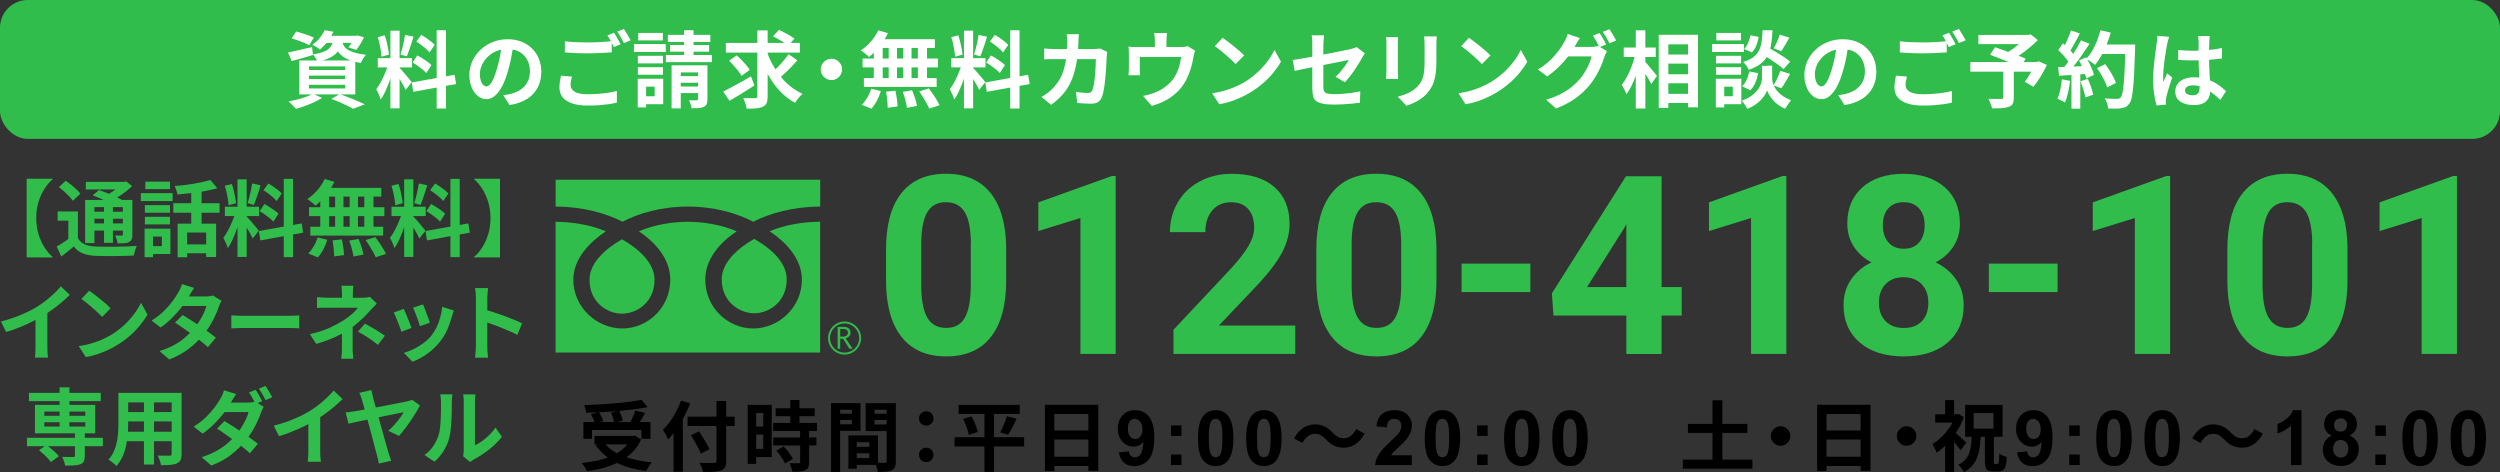 <?xml version="1.0" encoding="UTF-8"?><svg id="_レイヤー_2" xmlns="http://www.w3.org/2000/svg" viewBox="0 0 360 68.01"><rect x="0" y="0" width="360" height="68.01" fill="#333333" stroke="none"/><defs><style>.cls-1{fill:#fff;}.cls-2{fill:#30bd4c;}</style></defs><g id="menu"><g><g><path class="cls-2" d="M144.89,40.39c0,3.54-.73,6.25-2.2,8.12-1.46,1.88-3.61,2.81-6.43,2.81s-4.92-.92-6.4-2.76c-1.48-1.84-2.23-4.48-2.27-7.91v-4.71c0-3.57,.74-6.29,2.22-8.14,1.48-1.85,3.62-2.78,6.41-2.78s4.92,.92,6.4,2.75c1.48,1.83,2.23,4.47,2.27,7.9v4.71Zm-5.08-5.18c0-2.12-.29-3.67-.87-4.64s-1.49-1.45-2.72-1.45-2.08,.46-2.65,1.38c-.57,.92-.87,2.36-.91,4.32v6.23c0,2.09,.28,3.64,.85,4.65,.57,1.01,1.48,1.52,2.73,1.52s2.14-.49,2.69-1.46c.55-.97,.84-2.46,.86-4.47v-6.09Z"/><path class="cls-2" d="M160.66,50.97h-5.08V31.39l-6.06,1.88v-4.13l10.6-3.8h.54v25.63Z"/><path class="cls-2" d="M186.52,50.97h-17.54v-3.48l8.28-8.82c1.14-1.24,1.98-2.33,2.52-3.25,.54-.93,.82-1.8,.82-2.64,0-1.14-.29-2.03-.86-2.68s-1.39-.98-2.46-.98c-1.15,0-2.05,.4-2.72,1.19s-.99,1.83-.99,3.12h-5.1c0-1.56,.37-2.98,1.12-4.27,.74-1.29,1.8-2.3,3.16-3.03,1.36-.73,2.9-1.1,4.62-1.1,2.64,0,4.68,.63,6.14,1.9s2.19,3.05,2.19,5.36c0,1.27-.33,2.55-.98,3.87-.66,1.31-1.78,2.84-3.38,4.59l-5.82,6.13h11v4.1Z"/><path class="cls-2" d="M206.85,40.39c0,3.54-.73,6.25-2.2,8.12-1.46,1.88-3.61,2.81-6.43,2.81s-4.92-.92-6.4-2.76c-1.48-1.84-2.23-4.48-2.27-7.91v-4.71c0-3.57,.74-6.29,2.22-8.14,1.48-1.85,3.62-2.78,6.41-2.78s4.92,.92,6.4,2.75c1.48,1.83,2.23,4.47,2.27,7.9v4.71Zm-5.08-5.18c0-2.12-.29-3.67-.87-4.64s-1.48-1.45-2.71-1.45-2.08,.46-2.65,1.38c-.57,.92-.87,2.36-.9,4.32v6.23c0,2.09,.28,3.64,.85,4.65,.57,1.01,1.48,1.52,2.73,1.52s2.14-.49,2.69-1.46c.55-.97,.84-2.46,.86-4.47v-6.09Z"/><path class="cls-2" d="M220.37,42.06h-9.9v-4.1h9.9v4.1Z"/><path class="cls-2" d="M239.27,41.34h2.9v4.1h-2.9v5.54h-5.08v-5.54h-10.49l-.23-3.2,10.67-16.86h5.13v15.96Zm-10.74,0h5.66v-9.04l-.33,.58-5.33,8.46Z"/><path class="cls-2" d="M257.23,50.97h-5.08V31.39l-6.06,1.88v-4.13l10.6-3.8h.54v25.63Z"/><path class="cls-2" d="M282.23,32.18c0,1.24-.31,2.34-.93,3.3-.62,.96-1.48,1.73-2.57,2.3,1.24,.6,2.23,1.42,2.95,2.47,.73,1.05,1.09,2.28,1.09,3.7,0,2.27-.77,4.07-2.32,5.39s-3.65,1.98-6.31,1.98-4.77-.66-6.33-1.99c-1.56-1.32-2.34-3.12-2.34-5.38,0-1.42,.36-2.65,1.09-3.71s1.7-1.87,2.93-2.46c-1.09-.57-1.94-1.34-2.56-2.3-.62-.96-.92-2.06-.92-3.3,0-2.18,.73-3.92,2.18-5.21,1.45-1.29,3.43-1.94,5.92-1.94s4.46,.64,5.92,1.92,2.19,3.03,2.19,5.23Zm-4.55,11.41c0-1.11-.32-2-.97-2.67s-1.51-1-2.6-1-1.94,.33-2.58,.99c-.64,.66-.97,1.56-.97,2.68s.32,1.97,.95,2.64,1.51,1,2.64,1,1.97-.32,2.59-.97c.63-.64,.94-1.54,.94-2.67Zm-.53-11.16c0-1-.26-1.8-.79-2.4-.53-.6-1.27-.91-2.23-.91s-1.69,.29-2.21,.88c-.53,.59-.79,1.39-.79,2.43s.26,1.84,.79,2.46c.53,.62,1.27,.93,2.23,.93s1.7-.31,2.22-.93c.52-.62,.78-1.44,.78-2.46Z"/><path class="cls-2" d="M296.29,42.06h-9.9v-4.1h9.9v4.1Z"/><path class="cls-2" d="M312.5,50.97h-5.08V31.39l-6.06,1.88v-4.13l10.6-3.8h.54v25.63Z"/><path class="cls-2" d="M338.04,40.39c0,3.54-.73,6.25-2.2,8.12-1.46,1.88-3.61,2.81-6.43,2.81s-4.92-.92-6.4-2.76c-1.48-1.84-2.23-4.48-2.27-7.91v-4.71c0-3.57,.74-6.29,2.22-8.14,1.48-1.85,3.62-2.78,6.41-2.78s4.92,.92,6.4,2.75c1.48,1.83,2.23,4.47,2.27,7.9v4.71Zm-5.08-5.18c0-2.12-.29-3.67-.87-4.64s-1.49-1.45-2.72-1.45-2.08,.46-2.65,1.38c-.57,.92-.87,2.36-.91,4.32v6.23c0,2.09,.28,3.64,.85,4.65,.57,1.01,1.48,1.52,2.73,1.52s2.14-.49,2.69-1.46c.55-.97,.84-2.46,.86-4.47v-6.09Z"/><path class="cls-2" d="M353.8,50.97h-5.08V31.39l-6.06,1.88v-4.13l10.6-3.8h.54v25.63Z"/></g><g><path d="M90.92,62.77h.28l.23-.04,.9,.54c-.33,.72-.76,1.34-1.28,1.86-.52,.52-1.13,.97-1.81,1.33-.68,.36-1.42,.65-2.22,.88-.8,.23-1.63,.4-2.49,.52-.04-.11-.11-.24-.2-.39-.09-.15-.18-.3-.29-.44-.1-.14-.2-.26-.29-.35,.84-.09,1.65-.22,2.41-.4,.76-.18,1.46-.41,2.08-.7,.62-.29,1.16-.65,1.62-1.07,.46-.43,.81-.93,1.06-1.52v-.22Zm-6.91-1.99h9.65v2.41h-1.29v-1.27h-7.12v1.27h-1.24v-2.41Zm8.36-3.21l.89,1.07c-.62,.12-1.3,.22-2.02,.31-.72,.09-1.47,.17-2.24,.24-.77,.07-1.55,.12-2.33,.17-.78,.04-1.53,.07-2.27,.09,0-.16-.04-.35-.1-.57s-.12-.4-.18-.55c.73-.02,1.47-.05,2.23-.1,.76-.04,1.5-.1,2.23-.16,.73-.06,1.42-.14,2.06-.22,.64-.08,1.22-.17,1.73-.27Zm-7.28,2.08l1.14-.32c.13,.2,.26,.42,.38,.66,.12,.24,.21,.45,.26,.64l-1.22,.35c-.04-.18-.11-.4-.22-.65-.11-.25-.22-.48-.34-.68Zm.52,3.12h5.8v1.22h-5.8v-1.22Zm1.31,.9c.41,.55,.96,1.02,1.63,1.42,.68,.4,1.47,.72,2.37,.97,.9,.25,1.88,.42,2.95,.52-.1,.1-.19,.22-.3,.37-.1,.15-.2,.31-.29,.46-.09,.15-.17,.29-.23,.41-1.1-.14-2.1-.36-3.01-.67s-1.72-.71-2.44-1.22c-.72-.5-1.33-1.11-1.84-1.81l1.16-.46Zm1.08-4.26l1.17-.26c.11,.23,.21,.47,.31,.74,.1,.26,.16,.49,.19,.69l-1.24,.31c-.02-.2-.08-.44-.16-.72-.08-.28-.17-.53-.27-.76Zm3.49-.29l1.4,.33c-.12,.23-.25,.47-.38,.69-.13,.23-.26,.44-.4,.64-.13,.2-.25,.38-.36,.53l-1.09-.31c.1-.18,.21-.38,.31-.6,.11-.22,.21-.44,.3-.67,.09-.23,.17-.44,.23-.63Z"/><path d="M98.08,57.68l1.31,.41c-.25,.64-.54,1.28-.88,1.91-.34,.64-.7,1.24-1.09,1.8s-.79,1.06-1.21,1.47c-.04-.11-.11-.25-.2-.43s-.19-.35-.29-.52c-.1-.17-.19-.31-.27-.42,.35-.34,.69-.73,1.02-1.18,.33-.45,.63-.94,.91-1.46,.28-.52,.51-1.05,.7-1.58Zm-1.09,3.17l1.32-1.32h.02v8.4h-1.34v-7.08Zm2.02-.85h6.79v1.33h-6.79v-1.33Zm.49,2.66l1.17-.54c.17,.26,.35,.55,.54,.86,.19,.31,.38,.62,.55,.91,.18,.3,.31,.56,.42,.78l-1.25,.65c-.09-.23-.21-.5-.38-.8-.16-.3-.33-.62-.52-.95-.18-.33-.36-.63-.53-.91Zm3.71-4.92h1.36v8.6c0,.43-.05,.74-.16,.94-.11,.2-.29,.35-.57,.46-.26,.1-.61,.16-1.04,.19-.43,.03-.95,.04-1.56,.03-.02-.13-.05-.27-.11-.43-.05-.15-.12-.31-.19-.47-.07-.16-.14-.3-.21-.41,.29,0,.57,.01,.86,.02,.29,0,.54,0,.76,0,.22,0,.38,0,.46,0,.14,0,.24-.03,.29-.08,.05-.05,.08-.14,.08-.25v-8.6Z"/><path d="M107.67,58.3h1.22v8.5h-1.22v-8.5Zm.63,0h2.83v7.52h-2.83v-1.18h1.61v-5.17h-1.61v-1.18Zm.07,3.12h2.13v1.16h-2.13v-1.16Zm2.96-.52h6.31v1.16h-6.31v-1.16Zm.02,2.09h6.21v1.16h-6.21v-1.16Zm.34-4.2h5.63v1.14h-5.63v-1.14Zm.1,6.1l1.04-.6c.18,.17,.35,.36,.53,.57,.18,.21,.34,.43,.48,.64,.15,.21,.26,.41,.34,.58l-1.14,.67c-.06-.18-.16-.37-.3-.59-.14-.22-.29-.44-.46-.66-.17-.22-.33-.43-.5-.61Zm3.42-2.89h1.3v4.55c0,.32-.04,.56-.12,.74s-.23,.32-.44,.42c-.21,.1-.47,.16-.78,.18-.3,.03-.66,.04-1.07,.04-.03-.18-.08-.39-.16-.63-.08-.24-.17-.44-.25-.61,.27,0,.54,.01,.79,.02,.26,0,.43,0,.52,0,.08,0,.14-.01,.17-.04,.03-.03,.05-.08,.05-.16v-4.52Zm-1.4-4.4h1.31v4.05h-1.31v-4.05Z"/><path d="M119.67,58.05h1.31v9.91h-1.31v-9.91Zm.66,1.53h2.75v.89h-2.75v-.89Zm.1-1.53h3.49v3.99h-3.49v-.95h2.24v-2.09h-2.24v-.96Zm1.74,4.65h1.2v4.8h-1.2v-4.8Zm.55,0h3.71v4.24h-3.71v-.98h2.46v-2.28h-2.46v-.98Zm.08,1.64h3v.93h-3v-.93Zm5.58-6.29v.96h-2.46v2.11h2.46v.95h-3.72v-4.01h3.72Zm-2.94,1.53h2.77v.89h-2.77v-.89Zm2.23-1.53h1.33v8.35c0,.35-.04,.63-.12,.84s-.23,.36-.45,.47c-.23,.11-.5,.18-.83,.21-.33,.03-.73,.04-1.2,.04-.01-.13-.04-.28-.09-.44-.04-.16-.09-.32-.15-.49-.06-.17-.12-.31-.19-.42,.2,.01,.39,.02,.59,.03,.2,0,.37,0,.53,0s.27,0,.33,0c.1,0,.17-.02,.21-.05,.04-.04,.05-.1,.05-.2v-8.33Z"/><path d="M133.38,61.29c-.29,0-.54-.1-.74-.3s-.3-.44-.3-.73c0-.31,.1-.56,.3-.75s.45-.29,.74-.29,.54,.1,.74,.29c.2,.19,.3,.45,.3,.75,0,.29-.1,.53-.3,.73-.2,.2-.45,.3-.74,.3Zm0,5.25c-.29,0-.54-.1-.74-.3s-.3-.44-.3-.73c0-.31,.1-.56,.3-.75,.2-.19,.45-.29,.74-.29s.54,.1,.74,.29c.2,.19,.3,.45,.3,.75,0,.29-.1,.53-.3,.73-.2,.2-.45,.3-.74,.3Z"/><path d="M137.46,62.96h10.02v1.33h-10.02v-1.33Zm.58-4.66h8.8v1.31h-8.8v-1.31Zm.66,2.02l1.21-.36c.12,.24,.25,.5,.37,.76,.12,.27,.23,.53,.32,.79s.16,.49,.2,.7l-1.29,.41c-.04-.21-.09-.44-.18-.7s-.18-.53-.29-.81-.23-.54-.35-.79Zm3.06-1.47h1.38v9.1h-1.38v-9.1Zm3.21,1.08l1.42,.36c-.13,.29-.27,.57-.41,.85-.14,.28-.28,.54-.42,.8-.13,.25-.27,.47-.39,.67l-1.15-.34c.12-.21,.24-.45,.36-.73,.12-.27,.23-.55,.34-.82,.11-.28,.19-.54,.26-.78Z"/><path d="M150.47,58.29h7.68v9.51h-1.42v-8.18h-4.91v8.21h-1.35v-9.54Zm.92,3.7h5.92v1.3h-5.92v-1.3Zm0,3.78h5.93v1.33h-5.93v-1.33Z"/><path d="M161.1,65.15l1.46-.16c.04,.3,.13,.52,.28,.66,.15,.14,.35,.21,.6,.21,.31,0,.58-.14,.79-.43,.22-.29,.36-.88,.42-1.78-.38,.44-.85,.66-1.42,.66-.62,0-1.15-.24-1.6-.72s-.67-1.1-.67-1.87,.24-1.44,.71-1.93c.47-.49,1.08-.73,1.81-.73,.8,0,1.45,.31,1.97,.93,.51,.62,.77,1.63,.77,3.05s-.27,2.48-.8,3.12c-.53,.64-1.23,.96-2.08,.96-.62,0-1.11-.16-1.49-.49-.38-.33-.62-.82-.73-1.47Zm3.42-3.3c0-.49-.11-.86-.34-1.13-.22-.27-.48-.4-.78-.4s-.51,.11-.7,.33-.28,.58-.28,1.08,.1,.88,.3,1.12c.2,.24,.45,.36,.75,.36s.53-.11,.73-.34c.2-.23,.3-.57,.3-1.01Z"/><path d="M168.62,62.77v-1.51h1.51v1.51h-1.51Zm0,4.19v-1.51h1.51v1.51h-1.51Z"/><path d="M175.05,59.06c.76,0,1.36,.27,1.79,.82,.51,.64,.77,1.71,.77,3.21s-.26,2.56-.77,3.21c-.43,.54-1.02,.81-1.78,.81s-1.38-.29-1.85-.88c-.47-.59-.7-1.64-.7-3.15s.26-2.55,.77-3.2c.43-.54,1.02-.81,1.78-.81Zm0,1.25c-.18,0-.35,.06-.49,.17-.14,.12-.25,.32-.33,.63-.1,.39-.16,1.05-.16,1.97s.05,1.56,.14,1.9c.09,.35,.21,.58,.35,.69,.14,.11,.3,.17,.49,.17s.35-.06,.49-.17c.14-.12,.25-.32,.33-.63,.1-.39,.16-1.04,.16-1.97s-.05-1.56-.14-1.9c-.09-.35-.21-.58-.35-.69-.14-.12-.3-.17-.49-.17Z"/><path d="M181.99,59.06c.76,0,1.36,.27,1.79,.82,.51,.64,.77,1.71,.77,3.21s-.26,2.56-.77,3.21c-.43,.54-1.02,.81-1.78,.81s-1.38-.29-1.85-.88c-.47-.59-.7-1.64-.7-3.15s.26-2.55,.77-3.2c.43-.54,1.02-.81,1.78-.81Zm0,1.25c-.18,0-.35,.06-.49,.17-.14,.12-.25,.32-.33,.63-.1,.39-.16,1.05-.16,1.97s.05,1.56,.14,1.9c.09,.35,.21,.58,.35,.69,.14,.11,.3,.17,.49,.17s.35-.06,.49-.17c.14-.12,.25-.32,.33-.63,.1-.39,.16-1.04,.16-1.97s-.05-1.56-.14-1.9c-.09-.35-.21-.58-.35-.69-.14-.12-.3-.17-.49-.17Z"/><path d="M190.92,63.26c-.24-.25-.48-.44-.71-.58-.23-.14-.54-.21-.92-.21-.35,0-.68,.12-.98,.37-.3,.25-.56,.56-.76,.95l-1.21-.66c.37-.68,.82-1.19,1.33-1.52,.51-.33,1.07-.5,1.66-.5,.53,0,1,.1,1.41,.3,.41,.2,.81,.5,1.18,.91,.24,.25,.48,.44,.72,.58,.24,.14,.54,.21,.92,.21,.35,0,.68-.12,.98-.37,.3-.25,.56-.56,.76-.95l1.21,.66c-.37,.68-.82,1.19-1.33,1.52-.51,.33-1.07,.5-1.66,.5-.52,0-.99-.1-1.41-.3s-.81-.5-1.19-.91Z"/><path d="M203.3,65.57v1.4h-5.29c.06-.53,.23-1.03,.52-1.51,.29-.47,.85-1.1,1.7-1.89,.68-.63,1.1-1.06,1.25-1.29,.21-.31,.31-.62,.31-.92,0-.34-.09-.6-.27-.78-.18-.18-.43-.27-.75-.27s-.57,.09-.75,.28c-.19,.19-.29,.5-.32,.95l-1.5-.15c.09-.83,.37-1.43,.84-1.79s1.06-.54,1.77-.54c.78,0,1.39,.21,1.83,.63,.44,.42,.67,.94,.67,1.56,0,.35-.06,.69-.19,1.01-.13,.32-.33,.66-.6,1.01-.18,.23-.51,.57-.99,1-.48,.44-.78,.73-.91,.87-.13,.14-.23,.28-.31,.42h3Z"/><path d="M207.7,59.06c.76,0,1.36,.27,1.79,.82,.51,.64,.77,1.71,.77,3.21s-.26,2.56-.77,3.21c-.43,.54-1.02,.81-1.78,.81s-1.38-.29-1.85-.88c-.47-.59-.7-1.64-.7-3.15s.26-2.55,.77-3.2c.43-.54,1.02-.81,1.78-.81Zm0,1.25c-.18,0-.35,.06-.49,.17-.14,.12-.25,.32-.33,.63-.1,.39-.16,1.05-.16,1.97s.05,1.56,.14,1.9c.09,.35,.21,.58,.35,.69,.14,.11,.3,.17,.49,.17s.35-.06,.49-.17c.14-.12,.25-.32,.33-.63,.1-.39,.16-1.04,.16-1.97s-.05-1.56-.14-1.9c-.09-.35-.21-.58-.35-.69-.14-.12-.3-.17-.49-.17Z"/><path d="M212.71,62.77v-1.51h1.51v1.51h-1.51Zm0,4.19v-1.51h1.51v1.51h-1.51Z"/><path d="M219.13,59.06c.76,0,1.36,.27,1.79,.82,.51,.64,.77,1.71,.77,3.21s-.26,2.56-.77,3.21c-.43,.54-1.02,.81-1.78,.81s-1.38-.29-1.85-.88c-.47-.59-.7-1.64-.7-3.15s.26-2.55,.77-3.2c.43-.54,1.02-.81,1.78-.81Zm0,1.25c-.18,0-.35,.06-.49,.17-.14,.12-.25,.32-.33,.63-.1,.39-.16,1.05-.16,1.97s.05,1.56,.14,1.9c.09,.35,.21,.58,.35,.69,.14,.11,.3,.17,.49,.17s.35-.06,.49-.17c.14-.12,.25-.32,.33-.63,.1-.39,.16-1.04,.16-1.97s-.05-1.56-.14-1.9c-.09-.35-.21-.58-.35-.69-.14-.12-.3-.17-.49-.17Z"/><path d="M226.07,59.06c.76,0,1.36,.27,1.79,.82,.51,.64,.77,1.71,.77,3.21s-.26,2.56-.77,3.21c-.43,.54-1.02,.81-1.78,.81s-1.38-.29-1.85-.88c-.47-.59-.7-1.64-.7-3.15s.26-2.55,.77-3.2c.43-.54,1.02-.81,1.78-.81Zm0,1.25c-.18,0-.35,.06-.49,.17-.14,.12-.25,.32-.33,.63-.1,.39-.16,1.05-.16,1.97s.05,1.56,.14,1.9c.09,.35,.21,.58,.35,.69,.14,.11,.3,.17,.49,.17s.35-.06,.49-.17c.14-.12,.25-.32,.33-.63,.1-.39,.16-1.04,.16-1.97s-.05-1.56-.14-1.9c-.09-.35-.21-.58-.35-.69-.14-.12-.3-.17-.49-.17Z"/><path d="M242.33,66.19h10.02v1.3h-10.02v-1.3Zm.73-5.15h8.56v1.3h-8.56v-1.3Zm3.54-3.4h1.42v9.44h-1.42v-9.44Z"/><path d="M256.4,61.38c.26,0,.5,.06,.71,.19,.21,.13,.38,.3,.51,.51,.13,.21,.19,.45,.19,.71s-.06,.49-.19,.7c-.13,.21-.3,.38-.51,.51-.21,.13-.45,.19-.71,.19s-.49-.06-.7-.19c-.21-.13-.38-.3-.51-.51-.13-.21-.19-.45-.19-.7s.06-.5,.19-.71c.13-.21,.3-.38,.51-.51,.21-.13,.45-.19,.7-.19Z"/><path d="M261.67,58.29h7.68v9.51h-1.42v-8.18h-4.91v8.21h-1.35v-9.54Zm.92,3.7h5.92v1.3h-5.92v-1.3Zm0,3.78h5.93v1.33h-5.93v-1.33Z"/><path d="M274.55,61.38c.26,0,.5,.06,.71,.19,.21,.13,.38,.3,.51,.51,.13,.21,.19,.45,.19,.71s-.06,.49-.19,.7c-.13,.21-.3,.38-.51,.51-.21,.13-.45,.19-.71,.19s-.49-.06-.7-.19c-.21-.13-.38-.3-.51-.51-.13-.21-.19-.45-.19-.7s.06-.5,.19-.71c.13-.21,.3-.38,.51-.51,.21-.13,.45-.19,.7-.19Z"/><path d="M281.59,59.66h.25l.22-.05,.73,.48c-.26,.7-.59,1.38-1.01,2.03-.42,.65-.87,1.24-1.37,1.77-.5,.52-1.01,.96-1.54,1.3-.03-.12-.08-.26-.16-.42-.08-.17-.16-.32-.24-.47-.08-.15-.15-.27-.21-.36,.47-.27,.92-.62,1.36-1.05,.44-.43,.82-.9,1.17-1.41,.34-.52,.61-1.05,.8-1.59v-.23Zm-2.92,0h3.35v1.19h-3.35v-1.19Zm1.43-2.04h1.29v2.58h-1.29v-2.58Zm0,5.79l1.29-1.54v6.08h-1.29v-4.54Zm1.25-1.3c.09,.07,.22,.17,.38,.32,.17,.15,.35,.31,.54,.49,.19,.18,.37,.34,.52,.49,.16,.15,.27,.26,.35,.34l-.81,1.09c-.1-.15-.23-.31-.37-.49-.14-.18-.3-.37-.47-.57-.17-.2-.33-.38-.48-.56-.15-.17-.29-.32-.41-.43l.75-.67Zm2.6,.4h1.29c-.03,.62-.08,1.21-.14,1.75-.07,.55-.18,1.05-.35,1.51-.16,.46-.4,.88-.71,1.25s-.72,.7-1.23,.98c-.08-.17-.2-.36-.36-.57s-.32-.38-.46-.5c.44-.21,.79-.47,1.04-.77,.26-.3,.45-.64,.57-1.01,.12-.37,.21-.78,.26-1.22,.05-.44,.08-.92,.09-1.44Zm-.97-4.21h5.39v4.6h-5.39v-4.6Zm1.23,1.18v2.24h2.85v-2.24h-2.85Zm1.63,3.26h1.28v3.65c0,.18,.01,.3,.03,.35,.02,.05,.07,.07,.14,.07h.37c.06,0,.1-.04,.13-.12s.05-.22,.07-.43c.02-.21,.03-.53,.04-.96,.12,.11,.3,.21,.52,.3,.22,.09,.41,.16,.57,.2-.03,.54-.09,.96-.17,1.26-.08,.3-.21,.52-.38,.64-.16,.12-.38,.19-.65,.19h-.76c-.32,0-.57-.05-.75-.14-.18-.1-.29-.25-.36-.47s-.09-.51-.09-.87v-3.67Z"/><path d="M290.45,65.15l1.46-.16c.04,.3,.13,.52,.28,.66,.15,.14,.35,.21,.6,.21,.31,0,.58-.14,.79-.43,.22-.29,.36-.88,.42-1.78-.38,.44-.85,.66-1.42,.66-.62,0-1.15-.24-1.6-.72-.45-.48-.67-1.1-.67-1.87s.24-1.44,.71-1.93c.47-.49,1.08-.73,1.81-.73,.8,0,1.45,.31,1.96,.93,.51,.62,.77,1.63,.77,3.05s-.27,2.48-.8,3.12c-.53,.64-1.23,.96-2.08,.96-.62,0-1.11-.16-1.49-.49-.38-.33-.62-.82-.73-1.47Zm3.42-3.3c0-.49-.11-.86-.33-1.13s-.48-.4-.78-.4-.51,.11-.7,.33c-.18,.22-.28,.58-.28,1.08s.1,.88,.3,1.12c.2,.24,.45,.36,.75,.36s.54-.11,.73-.34c.2-.23,.3-.57,.3-1.01Z"/><path d="M297.97,62.77v-1.51h1.51v1.51h-1.51Zm0,4.19v-1.51h1.51v1.51h-1.51Z"/><path d="M304.4,59.06c.76,0,1.36,.27,1.79,.82,.51,.64,.77,1.71,.77,3.21s-.26,2.56-.77,3.21c-.43,.54-1.02,.81-1.78,.81s-1.38-.29-1.85-.88c-.47-.59-.7-1.64-.7-3.15s.26-2.55,.77-3.2c.43-.54,1.02-.81,1.78-.81Zm0,1.25c-.18,0-.35,.06-.49,.17-.14,.12-.25,.32-.33,.63-.1,.39-.16,1.05-.16,1.97s.05,1.56,.14,1.9c.09,.35,.21,.58,.35,.69,.14,.11,.3,.17,.49,.17s.35-.06,.49-.17c.14-.12,.25-.32,.33-.63,.1-.39,.16-1.04,.16-1.97s-.05-1.56-.14-1.9c-.09-.35-.21-.58-.35-.69-.14-.12-.3-.17-.49-.17Z"/><path d="M311.34,59.06c.76,0,1.36,.27,1.79,.82,.51,.64,.77,1.71,.77,3.21s-.26,2.56-.77,3.21c-.43,.54-1.02,.81-1.78,.81s-1.38-.29-1.85-.88c-.47-.59-.7-1.64-.7-3.15s.26-2.55,.77-3.2c.43-.54,1.02-.81,1.78-.81Zm0,1.25c-.18,0-.35,.06-.49,.17-.14,.12-.25,.32-.33,.63-.1,.39-.16,1.05-.16,1.97s.05,1.56,.14,1.9c.09,.35,.21,.58,.35,.69,.14,.11,.3,.17,.49,.17s.35-.06,.49-.17c.14-.12,.25-.32,.33-.63,.1-.39,.16-1.04,.16-1.97s-.05-1.56-.14-1.9c-.09-.35-.21-.58-.35-.69-.14-.12-.3-.17-.49-.17Z"/><path d="M320.27,63.26c-.24-.25-.48-.44-.71-.58-.24-.14-.54-.21-.92-.21-.35,0-.68,.12-.99,.37-.3,.25-.56,.56-.76,.95l-1.21-.66c.37-.68,.82-1.19,1.33-1.52,.51-.33,1.07-.5,1.66-.5,.53,0,1,.1,1.41,.3s.81,.5,1.18,.91c.24,.25,.48,.44,.72,.58,.24,.14,.54,.21,.92,.21,.35,0,.68-.12,.99-.37,.3-.25,.56-.56,.76-.95l1.21,.66c-.37,.68-.82,1.19-1.33,1.52-.51,.33-1.07,.5-1.66,.5-.52,0-.99-.1-1.41-.3s-.81-.5-1.19-.91Z"/><path d="M331.42,66.97h-1.51v-5.69c-.55,.52-1.2,.9-1.95,1.14v-1.37c.39-.13,.82-.37,1.28-.73,.46-.36,.78-.78,.95-1.26h1.22v7.91Z"/><path d="M335.79,62.72c-.39-.16-.67-.39-.85-.68-.18-.29-.27-.6-.27-.95,0-.59,.21-1.07,.62-1.46s.99-.57,1.75-.57,1.33,.19,1.74,.57c.41,.38,.62,.87,.62,1.46,0,.37-.09,.69-.28,.97s-.46,.5-.8,.65c.44,.18,.77,.43,1,.77,.23,.34,.34,.73,.34,1.17,0,.73-.23,1.32-.7,1.77-.46,.45-1.08,.68-1.85,.68-.72,0-1.31-.19-1.79-.56-.56-.44-.84-1.05-.84-1.83,0-.43,.11-.82,.32-1.17,.21-.36,.54-.63,1-.82Zm.17,1.85c0,.42,.11,.74,.32,.97,.21,.23,.48,.35,.8,.35s.57-.11,.77-.34c.21-.22,.31-.55,.31-.97,0-.37-.1-.67-.31-.89-.21-.22-.47-.34-.79-.34-.37,0-.64,.13-.82,.38-.18,.25-.27,.53-.27,.83Zm.14-3.37c0,.3,.08,.54,.25,.7,.17,.17,.4,.25,.68,.25s.52-.08,.69-.26c.17-.17,.26-.41,.26-.71,0-.28-.08-.51-.25-.68-.17-.17-.4-.26-.67-.26s-.52,.09-.69,.26-.26,.4-.26,.68Z"/><path d="M342.05,62.77v-1.51h1.51v1.51h-1.51Zm0,4.19v-1.51h1.51v1.51h-1.51Z"/><path d="M348.48,59.06c.76,0,1.36,.27,1.79,.82,.51,.64,.77,1.71,.77,3.21s-.26,2.56-.77,3.21c-.43,.54-1.02,.81-1.78,.81s-1.38-.29-1.85-.88c-.47-.59-.7-1.64-.7-3.15s.26-2.55,.77-3.2c.43-.54,1.02-.81,1.78-.81Zm0,1.25c-.18,0-.35,.06-.49,.17-.14,.12-.25,.32-.33,.63-.1,.39-.16,1.05-.16,1.97s.05,1.56,.14,1.9c.09,.35,.21,.58,.35,.69,.14,.11,.3,.17,.49,.17s.35-.06,.49-.17c.14-.12,.25-.32,.33-.63,.1-.39,.16-1.04,.16-1.97s-.05-1.56-.14-1.9c-.09-.35-.21-.58-.35-.69-.14-.12-.3-.17-.49-.17Z"/><path d="M355.42,59.06c.76,0,1.36,.27,1.79,.82,.51,.64,.77,1.71,.77,3.21s-.26,2.56-.77,3.21c-.43,.54-1.02,.81-1.78,.81s-1.38-.29-1.85-.88c-.47-.59-.7-1.64-.7-3.15s.26-2.55,.77-3.2c.43-.54,1.02-.81,1.78-.81Zm0,1.25c-.18,0-.35,.06-.49,.17-.14,.12-.25,.32-.33,.63-.1,.39-.16,1.05-.16,1.97s.05,1.56,.14,1.9c.09,.35,.21,.58,.35,.69,.14,.11,.3,.17,.49,.17s.35-.06,.49-.17c.14-.12,.25-.32,.33-.63,.1-.39,.16-1.04,.16-1.97s-.05-1.56-.14-1.9c-.09-.35-.21-.58-.35-.69-.14-.12-.3-.17-.49-.17Z"/></g><g><g><path class="cls-2" d="M119.24,48.68c0,1.31,1.07,2.38,2.38,2.38s2.38-1.07,2.38-2.38-1.07-2.38-2.38-2.38-2.38,1.07-2.38,2.38m.28,0c0-1.16,.94-2.11,2.1-2.11s2.11,.95,2.11,2.11-.94,2.1-2.11,2.1-2.1-.95-2.1-2.1Z"/><path class="cls-2" d="M122.78,50.22h-.46l-.92-1.43h-.41v1.43h-.37v-3.15h.89c.3,0,.53,.07,.71,.22,.17,.14,.26,.35,.26,.61,0,.19-.06,.36-.19,.51-.13,.15-.3,.25-.52,.3l1.01,1.51m-1.79-1.75h.46c.19,0,.35-.05,.47-.16,.12-.11,.18-.24,.18-.4,0-.35-.21-.53-.64-.53h-.47v1.08Z"/></g><g><path class="cls-2" d="M89.63,31.93c2.33-1.21,5.55-2.18,9.42-2.18s7.09,.97,9.42,2.18c2.33-1.21,5.77-2.18,9.64-2.18v-3.87h-38.1v3.87c3.87,0,7.3,.97,9.63,2.18Z"/><path class="cls-2" d="M103.93,40.22c0,3.29,2.59,4.89,4.68,4.89s4.68-1.6,4.68-4.89c0-2.56-2.53-4.6-4.68-5.82-2.15,1.22-4.68,3.27-4.68,5.82Z"/><path class="cls-2" d="M110.84,33.31c2.35,1.57,4.63,3.96,4.63,6.97,0,3.98-3.34,7.02-7.01,7.02s-6.9-3.04-6.9-7.02c0-3.01,2.16-5.4,4.52-6.97-2.18-.95-4.75-1.37-7.04-1.37s-4.86,.43-7.04,1.37c2.35,1.57,4.52,3.96,4.52,6.97,0,3.98-3.22,7.02-6.9,7.02s-7.06-3.04-7.06-7.02c0-3.01,2.33-5.4,4.68-6.97-2.18-.95-4.96-1.37-7.24-1.37v18.82h38.1V31.93c-2.29,0-5.08,.43-7.26,1.37Z"/><path class="cls-2" d="M84.89,40.28c0,3.3,2.59,4.89,4.68,4.89s4.68-1.6,4.68-4.89c0-2.56-2.53-4.6-4.68-5.82-2.15,1.22-4.68,3.27-4.68,5.82Z"/></g></g><rect class="cls-2" width="360" height="20" rx="4" ry="4"/><g><path class="cls-1" d="M41.47,7.55c.44-.08,.97-.19,1.59-.34,.62-.14,1.25-.29,1.88-.43l.13,1.13c-.52,.17-1.05,.33-1.58,.47-.53,.15-1.03,.29-1.48,.41l-.54-1.25Zm3.6,5.95l1.31,.6c-.32,.21-.7,.41-1.13,.61-.43,.2-.88,.38-1.33,.55s-.89,.3-1.3,.41c-.09-.1-.19-.21-.32-.34-.12-.13-.25-.26-.39-.4-.14-.13-.26-.24-.36-.32,.42-.08,.85-.18,1.29-.29,.44-.11,.85-.24,1.24-.38,.39-.14,.72-.29,.99-.44Zm-3.07-7.98l.64-.98c.27,.06,.56,.15,.88,.25s.62,.2,.92,.31c.3,.11,.55,.21,.75,.31l-.65,1.09c-.19-.1-.43-.21-.72-.33-.29-.12-.59-.24-.91-.35-.32-.11-.62-.21-.9-.29Zm1.1,3.19h8.06v4.88h-8.06v-4.88Zm1.39,.85v.52h5.22v-.52h-5.22Zm0,1.33v.5h5.22v-.5h-5.22Zm0,1.32v.53h5.22v-.53h-5.22Zm2.26-7.86l1.27,.22c-.23,.47-.5,.93-.82,1.36-.31,.44-.7,.84-1.15,1.21-.13-.13-.3-.26-.51-.38-.21-.13-.41-.23-.58-.3,.44-.3,.81-.64,1.1-1.01,.3-.37,.52-.73,.68-1.09Zm1.27,1.24h1.28c-.06,.42-.15,.81-.29,1.16-.14,.35-.33,.66-.59,.92-.26,.27-.61,.5-1.04,.7s-.99,.37-1.67,.5c-.06-.15-.15-.33-.28-.53-.13-.2-.25-.37-.37-.49,.58-.1,1.05-.21,1.42-.35,.37-.14,.65-.29,.86-.47,.2-.18,.36-.39,.46-.63,.1-.24,.18-.51,.23-.82Zm-1.24-.43h4.61v1.02h-5.41l.8-1.02Zm.94,9.07l1.2-.68c.43,.15,.87,.31,1.31,.49,.44,.17,.87,.34,1.27,.52,.4,.17,.75,.33,1.03,.46l-1.68,.65c-.22-.13-.5-.28-.84-.44s-.7-.34-1.09-.51c-.39-.17-.79-.33-1.21-.47Zm1.51-8.34c.05,.22,.13,.44,.25,.65,.12,.21,.29,.4,.53,.57,.24,.17,.58,.32,1.01,.46,.43,.13,.99,.24,1.67,.32-.14,.14-.27,.33-.41,.56s-.24,.44-.31,.62c-.74-.12-1.35-.29-1.83-.5s-.85-.46-1.12-.73c-.27-.27-.47-.57-.61-.88-.14-.32-.25-.63-.33-.94l1.15-.12Zm1.82-.73h.2l.22-.05,.95,.25c-.15,.32-.33,.65-.53,.98-.2,.34-.4,.62-.59,.84l-1.13-.35c.16-.19,.32-.43,.49-.71s.3-.55,.4-.8v-.17Z"/><path class="cls-1" d="M55.96,9.08l.8,.4c-.1,.4-.22,.82-.36,1.27-.14,.44-.29,.89-.46,1.33-.17,.44-.34,.85-.53,1.24s-.38,.73-.59,1.01c-.04-.15-.1-.32-.17-.5s-.16-.36-.24-.53c-.08-.18-.16-.33-.23-.46,.24-.3,.47-.66,.7-1.1s.44-.89,.63-1.36c.19-.47,.34-.9,.44-1.3Zm-1.57-3.73l1.01-.26c.1,.29,.2,.6,.28,.94s.15,.66,.21,.98c.06,.32,.1,.61,.12,.86l-1.08,.29c0-.26-.04-.55-.09-.87-.05-.32-.12-.66-.19-1-.08-.34-.16-.65-.26-.94Zm.01,3.02h4.92v1.34h-4.92v-1.34Zm1.82-3.95h1.32V15.6h-1.32V4.42Zm1.31,5.35c.06,.06,.16,.16,.28,.3,.12,.14,.26,.29,.41,.46,.15,.17,.3,.34,.44,.52,.14,.17,.27,.33,.38,.46,.12,.14,.2,.24,.25,.31l-.88,1.13c-.08-.18-.18-.38-.31-.62-.13-.24-.27-.48-.42-.73-.15-.25-.3-.49-.44-.71-.14-.22-.27-.41-.37-.55l.66-.56Zm.8-4.75l1.21,.26c-.1,.33-.2,.66-.31,1.01-.11,.34-.22,.67-.34,.99-.11,.32-.22,.59-.31,.83l-.91-.26c.09-.26,.17-.55,.26-.88,.08-.33,.16-.67,.23-1.01,.07-.34,.13-.66,.17-.94Zm.96,6.85l6.17-1.1,.22,1.33-6.17,1.12-.22-1.34Zm.13-2.86l.67-1.03c.24,.12,.49,.26,.74,.43s.5,.33,.73,.49c.23,.16,.42,.32,.56,.47l-.73,1.15c-.13-.15-.3-.32-.53-.5-.22-.18-.46-.36-.71-.54-.25-.18-.5-.34-.74-.47Zm.54-3.02l.71-.97c.22,.13,.46,.28,.7,.44,.24,.17,.48,.34,.7,.52,.22,.18,.39,.34,.52,.49l-.74,1.08c-.12-.16-.29-.33-.5-.52-.21-.18-.44-.37-.68-.55-.24-.18-.48-.35-.71-.49Zm2.92-1.63h1.34V15.63h-1.34V4.36Z"/><path class="cls-1" d="M73.93,6.34c-.08,.61-.18,1.26-.31,1.94s-.3,1.38-.52,2.09c-.23,.81-.5,1.5-.82,2.09-.31,.58-.65,1.03-1.03,1.35-.37,.32-.78,.47-1.22,.47s-.85-.15-1.22-.45c-.37-.3-.67-.71-.89-1.24-.22-.53-.33-1.13-.33-1.8s.14-1.35,.42-1.97c.28-.62,.67-1.16,1.17-1.64s1.08-.85,1.75-1.12c.67-.27,1.39-.41,2.17-.41s1.41,.12,2.01,.36,1.11,.57,1.53,1c.42,.42,.75,.92,.97,1.49,.22,.57,.34,1.18,.34,1.84,0,.84-.17,1.59-.52,2.26-.34,.66-.85,1.21-1.53,1.64-.68,.43-1.52,.73-2.53,.89l-.9-1.43c.23-.02,.44-.05,.61-.08,.18-.03,.34-.07,.5-.11,.38-.1,.74-.23,1.07-.41s.62-.4,.87-.67c.25-.27,.44-.58,.58-.94,.14-.36,.21-.76,.21-1.19,0-.47-.07-.9-.22-1.3-.14-.39-.36-.73-.64-1.03-.28-.29-.62-.52-1.02-.67-.4-.16-.86-.23-1.38-.23-.64,0-1.2,.11-1.69,.34-.49,.23-.9,.52-1.24,.88-.34,.36-.59,.75-.76,1.16-.17,.42-.26,.81-.26,1.19,0,.4,.05,.73,.14,1,.1,.27,.21,.47,.35,.6,.14,.13,.29,.2,.45,.2s.33-.09,.5-.26c.16-.17,.33-.43,.49-.79s.32-.8,.48-1.33c.18-.58,.34-1.19,.47-1.85s.22-1.3,.28-1.92l1.63,.05Z"/><path class="cls-1" d="M82.36,11.04c-.06,.21-.1,.41-.14,.61-.04,.2-.06,.4-.06,.6,0,.39,.2,.71,.58,.95,.39,.24,1.01,.37,1.88,.37,.54,0,1.07-.02,1.58-.06s.99-.09,1.43-.16c.45-.07,.85-.15,1.2-.25v1.68c-.33,.08-.72,.15-1.16,.22-.44,.06-.9,.11-1.4,.15s-1.03,.05-1.59,.05c-.92,0-1.68-.1-2.29-.31-.61-.2-1.07-.5-1.37-.88s-.46-.85-.46-1.4c0-.34,.03-.66,.08-.95,.06-.29,.1-.55,.14-.77l1.58,.14Zm-1.01-5.09c.44,.06,.94,.1,1.49,.12,.55,.02,1.14,.04,1.78,.04,.4,0,.81,0,1.22-.02s.82-.04,1.21-.07c.39-.03,.74-.05,1.04-.08v1.6c-.28,.02-.62,.04-1.01,.06s-.81,.04-1.24,.06c-.43,.02-.83,.02-1.22,.02-.62,0-1.2-.01-1.74-.04-.54-.03-1.05-.06-1.54-.09v-1.6Zm7.06-1.24c.1,.14,.21,.32,.33,.52,.12,.2,.23,.4,.34,.6,.11,.2,.21,.38,.29,.53l-.97,.42c-.12-.25-.27-.53-.44-.85-.17-.32-.34-.6-.5-.83l.95-.38Zm1.43-.54c.1,.15,.22,.33,.34,.53,.12,.2,.24,.4,.35,.59,.12,.2,.21,.37,.28,.51l-.96,.41c-.13-.25-.28-.53-.46-.85-.18-.32-.35-.59-.52-.81l.96-.38Z"/><path class="cls-1" d="M91.29,6.35h4.58v1.14h-4.58v-1.14Zm.54,4.99h1.21v4.13h-1.21v-4.13Zm.02-3.3h3.62v1.09h-3.62v-1.09Zm0,1.64h3.62v1.08h-3.62v-1.08Zm.05-4.94h3.55v1.08h-3.55v-1.08Zm.58,6.6h3.02v3.66h-3.02v-1.14h1.79v-1.38h-1.79v-1.14Zm3.41-3.42h6.62v1.03h-6.62v-1.03Zm.28-2.9h6.12v1.02h-6.12v-1.02Zm.31,1.46h5.63v.96h-5.63v-.96Zm.23,2.93h4.6v1.02h-3.28v5.18h-1.32v-6.2Zm.58,1.55h3.92v.95h-3.92v-.95Zm0,1.5h3.92v.94h-3.92v-.94Zm1.22-8.1h1.36v4.44h-1.36V4.36Zm2.02,5.05h1.34v4.88c0,.3-.04,.53-.11,.7-.07,.17-.21,.31-.42,.4-.2,.1-.44,.15-.73,.17-.29,.02-.62,.03-1.01,.03-.02-.18-.07-.37-.15-.59s-.15-.41-.22-.56c.22,0,.43,.01,.65,.01s.37,0,.44-.01c.08,0,.13-.01,.16-.04,.03-.03,.04-.07,.04-.14v-4.86Z"/><path class="cls-1" d="M104.14,13.19c.34-.18,.72-.38,1.16-.61,.44-.23,.9-.49,1.39-.76,.49-.28,.98-.55,1.46-.82l.48,1.31c-.6,.39-1.22,.78-1.85,1.17-.64,.39-1.21,.73-1.73,1.04l-.9-1.32Zm.38-7.01h10.66v1.39h-10.66v-1.39Zm.47,2.56l1.09-.77c.23,.2,.47,.42,.71,.67,.24,.25,.46,.49,.67,.74,.21,.24,.38,.47,.5,.68l-1.18,.86c-.11-.21-.27-.44-.47-.7-.2-.26-.42-.52-.65-.78-.23-.26-.46-.5-.68-.71Zm4.07-4.36h1.48V13.86c0,.42-.05,.75-.14,.97-.1,.22-.27,.4-.53,.52-.24,.13-.56,.21-.95,.25-.39,.04-.86,.05-1.4,.04-.02-.21-.09-.46-.19-.76-.1-.3-.2-.55-.31-.76,.37,.02,.72,.02,1.05,.02h.68c.11,0,.19-.02,.24-.07,.05-.04,.07-.12,.07-.22V4.38Zm1.37,3.02c.21,.66,.49,1.3,.83,1.91,.34,.61,.72,1.19,1.15,1.72,.43,.54,.91,1.01,1.44,1.43,.53,.42,1.1,.77,1.71,1.05-.11,.1-.24,.22-.37,.37-.14,.15-.27,.3-.39,.47-.12,.16-.23,.31-.31,.45-.84-.45-1.59-1.03-2.24-1.74-.66-.71-1.23-1.52-1.72-2.43s-.9-1.88-1.24-2.91l1.13-.32Zm3.12,.4l1.27,.89c-.27,.3-.56,.61-.86,.93-.3,.32-.61,.62-.91,.9-.3,.28-.59,.54-.85,.76l-1.06-.8c.26-.22,.53-.49,.83-.79,.3-.3,.58-.62,.86-.95,.28-.33,.52-.64,.72-.94Zm-2.23-2.59l.85-.91c.24,.11,.5,.24,.78,.38,.28,.14,.55,.29,.81,.45,.26,.16,.47,.3,.64,.43l-.9,1.01c-.16-.14-.36-.28-.61-.44-.25-.16-.51-.32-.79-.48-.28-.16-.54-.3-.79-.43Z"/><path class="cls-1" d="M119.73,8.46c.29,0,.55,.07,.77,.21,.23,.14,.41,.32,.55,.55,.14,.23,.21,.49,.21,.77s-.07,.54-.21,.77c-.14,.23-.32,.42-.55,.56s-.49,.21-.77,.21-.54-.07-.77-.21-.42-.33-.56-.56c-.14-.23-.21-.49-.21-.77s.07-.55,.21-.77c.14-.23,.33-.41,.56-.55,.23-.14,.49-.21,.77-.21Z"/><path class="cls-1" d="M126.45,4.36l1.42,.42c-.22,.44-.47,.87-.77,1.3-.3,.42-.61,.82-.95,1.18-.34,.36-.68,.68-1.01,.95-.08-.1-.19-.2-.34-.32-.14-.12-.29-.24-.44-.35-.15-.11-.28-.2-.4-.28,.51-.34,.99-.76,1.44-1.27,.45-.51,.8-1.05,1.06-1.62Zm-1,8.41l1.39,.35c-.14,.46-.32,.91-.56,1.37s-.51,.84-.8,1.16l-1.38-.56c.27-.26,.53-.6,.78-1.02s.44-.86,.58-1.3Zm-1.24-4.34h10.85v1.28h-10.85v-1.28Zm.19,2.81h10.48v1.28h-10.48v-1.28Zm1.43-5.16h1.28v5.84h-1.28V6.08Zm.52-.44h8.27v1.26h-8.62l.35-1.26Zm1.26,7.56l1.33-.14c.08,.36,.15,.75,.21,1.18,.06,.42,.09,.78,.1,1.08l-1.42,.2c0-.19-.01-.42-.03-.68-.02-.26-.05-.54-.08-.83s-.07-.56-.12-.8Zm.36-7.12h1.2v5.83h-1.2V6.08Zm2.03,7.15l1.34-.23c.1,.23,.2,.48,.3,.76s.18,.54,.25,.79,.12,.49,.16,.7l-1.44,.28c-.04-.3-.12-.66-.23-1.09-.12-.43-.24-.83-.38-1.2Zm.06-7.15h1.2v5.84h-1.2V6.08Zm2.11,0h1.32v5.84h-1.32V6.08Zm.2,7.08l1.38-.43c.19,.25,.38,.52,.58,.8s.38,.57,.55,.86c.18,.28,.31,.54,.41,.76l-1.48,.49c-.09-.22-.21-.47-.37-.76s-.33-.58-.52-.88c-.19-.3-.38-.58-.56-.85Z"/><path class="cls-1" d="M138.55,9.08l.8,.4c-.1,.4-.22,.82-.36,1.27-.14,.44-.29,.89-.46,1.33-.17,.44-.34,.85-.53,1.24s-.38,.73-.59,1.01c-.04-.15-.1-.32-.17-.5s-.16-.36-.24-.53c-.08-.18-.16-.33-.23-.46,.24-.3,.47-.66,.7-1.1s.44-.89,.63-1.36c.19-.47,.34-.9,.44-1.3Zm-1.57-3.73l1.01-.26c.1,.29,.2,.6,.28,.94s.15,.66,.21,.98c.06,.32,.1,.61,.12,.86l-1.08,.29c0-.26-.04-.55-.09-.87-.05-.32-.12-.66-.19-1s-.16-.65-.26-.94Zm.01,3.02h4.92v1.34h-4.92v-1.34Zm1.82-3.95h1.32V15.6h-1.32V4.42Zm1.31,5.35c.06,.06,.16,.16,.28,.3,.12,.14,.26,.29,.41,.46s.3,.34,.44,.52c.14,.17,.27,.33,.38,.46,.12,.14,.2,.24,.25,.31l-.88,1.13c-.08-.18-.18-.38-.31-.62-.13-.24-.27-.48-.42-.73-.15-.25-.3-.49-.45-.71-.14-.22-.27-.41-.37-.55l.66-.56Zm.8-4.75l1.21,.26c-.1,.33-.2,.66-.31,1.01-.11,.34-.22,.67-.34,.99-.11,.32-.21,.59-.31,.83l-.91-.26c.09-.26,.17-.55,.26-.88,.08-.33,.16-.67,.23-1.01,.07-.34,.13-.66,.17-.94Zm.96,6.85l6.17-1.1,.22,1.33-6.17,1.12-.22-1.34Zm.13-2.86l.67-1.03c.24,.12,.49,.26,.74,.43s.5,.33,.73,.49c.23,.16,.42,.32,.56,.47l-.73,1.15c-.13-.15-.3-.32-.53-.5-.22-.18-.46-.36-.71-.54-.25-.18-.5-.34-.74-.47Zm.54-3.02l.71-.97c.22,.13,.46,.28,.7,.44s.48,.34,.7,.52c.22,.18,.39,.34,.52,.49l-.74,1.08c-.12-.16-.29-.33-.5-.52-.21-.18-.44-.37-.68-.55-.24-.18-.48-.35-.71-.49Zm2.92-1.63h1.34V15.63h-1.34V4.36Z"/><path class="cls-1" d="M155.36,4.94c-.02,.14-.03,.31-.04,.53-.01,.22-.02,.4-.03,.54-.03,1.19-.13,2.25-.3,3.17-.17,.92-.41,1.74-.72,2.45-.31,.71-.71,1.35-1.19,1.91s-1.05,1.08-1.72,1.55l-1.39-1.13c.25-.14,.51-.31,.8-.51,.28-.2,.54-.42,.77-.67,.39-.38,.72-.81,1-1.27,.27-.46,.49-.96,.65-1.51,.16-.55,.29-1.15,.37-1.81s.12-1.38,.12-2.17c0-.09,0-.2-.01-.34,0-.14-.02-.28-.03-.41s-.03-.25-.04-.35h1.76Zm4.08,2.57c-.02,.1-.04,.21-.05,.34s-.03,.23-.03,.3c0,.26-.02,.58-.04,.98-.02,.4-.05,.83-.08,1.29-.04,.46-.08,.92-.13,1.37-.05,.46-.12,.88-.19,1.27-.07,.39-.16,.71-.26,.95-.13,.3-.31,.53-.56,.69-.24,.16-.57,.23-.99,.23-.34,0-.69-.01-1.03-.03-.34-.02-.66-.04-.96-.07l-.18-1.61c.29,.06,.59,.1,.89,.13,.3,.03,.56,.04,.79,.04,.2,0,.35-.03,.44-.1,.1-.07,.18-.17,.24-.32,.06-.16,.12-.37,.18-.64,.06-.26,.1-.56,.14-.89s.07-.67,.1-1.02c.03-.35,.05-.69,.06-1.03,.01-.33,.02-.63,.02-.88h-5.86c-.2,0-.45,0-.74,0-.3,0-.58,.02-.84,.04v-1.57c.26,.02,.53,.04,.82,.06,.29,.02,.54,.02,.77,.02h5.56c.15,0,.31,0,.46-.02,.16-.02,.3-.04,.44-.06l1.04,.5Z"/><path class="cls-1" d="M172.09,7.29c-.05,.13-.09,.29-.14,.49-.04,.2-.08,.35-.1,.47-.05,.28-.11,.56-.17,.85-.07,.29-.15,.58-.24,.86-.09,.29-.2,.57-.31,.85-.12,.28-.25,.56-.39,.83-.32,.58-.73,1.12-1.22,1.6s-1.05,.89-1.67,1.22c-.62,.33-1.29,.59-2,.79l-1.25-1.44c.27-.05,.56-.11,.86-.2,.3-.08,.58-.17,.83-.27,.34-.13,.67-.29,1-.49s.65-.43,.94-.69c.3-.26,.56-.56,.78-.88,.2-.3,.37-.61,.52-.95,.14-.34,.26-.69,.35-1.06s.16-.72,.2-1.07h-5.95v1.75c0,.14,0,.29,.01,.46,0,.17,.02,.31,.02,.43h-1.66c.02-.15,.03-.32,.04-.5s.02-.35,.02-.51v-2.08c0-.14,0-.31-.01-.51,0-.2-.02-.38-.05-.52,.21,.02,.41,.04,.6,.05,.19,0,.4,.01,.62,.01h6.32c.25,0,.45-.01,.61-.04,.16-.03,.29-.06,.39-.09l1.04,.64Zm-4.04-2.53c-.02,.26-.04,.46-.06,.62s-.02,.32-.02,.49v1.73h-1.67v-1.73c0-.17,0-.33-.02-.49-.01-.16-.04-.36-.08-.62h1.85Z"/><path class="cls-1" d="M174.55,13.43c.62-.09,1.21-.21,1.76-.37,.55-.16,1.06-.34,1.54-.55s.9-.42,1.3-.65c.68-.41,1.3-.87,1.87-1.39,.57-.52,1.06-1.06,1.49-1.63s.76-1.11,1.01-1.65l.94,1.69c-.3,.54-.68,1.07-1.12,1.61-.44,.54-.95,1.05-1.51,1.53-.56,.48-1.16,.92-1.81,1.3-.41,.25-.85,.48-1.32,.7-.47,.22-.97,.42-1.49,.59-.52,.17-1.07,.31-1.64,.4l-1.01-1.58Zm1.5-7.99c.21,.14,.45,.32,.73,.53,.28,.21,.57,.43,.87,.68,.3,.24,.58,.48,.85,.71s.48,.44,.65,.62l-1.22,1.25c-.15-.17-.35-.37-.6-.6-.25-.23-.52-.47-.8-.72-.29-.25-.57-.48-.85-.71-.28-.22-.53-.41-.74-.56l1.13-1.2Z"/><path class="cls-1" d="M196.53,7.68c-.06,.09-.12,.19-.2,.32-.08,.12-.14,.24-.2,.34-.13,.25-.29,.53-.49,.84-.2,.31-.41,.63-.63,.96-.22,.33-.45,.64-.69,.94-.24,.3-.46,.55-.68,.76l-1.32-.78c.26-.23,.52-.5,.77-.8s.48-.6,.68-.89c.2-.29,.36-.54,.47-.74-.11,.02-.31,.05-.58,.11s-.61,.13-1.01,.21c-.4,.08-.84,.17-1.31,.26-.47,.09-.95,.19-1.43,.28s-.94,.19-1.39,.28c-.45,.09-.85,.18-1.21,.25-.36,.08-.65,.14-.87,.19l-.29-1.57c.23-.03,.54-.08,.91-.14,.38-.06,.8-.13,1.26-.22s.95-.17,1.45-.27c.5-.1,1-.19,1.5-.29,.5-.1,.96-.19,1.39-.27,.43-.08,.81-.16,1.13-.23,.32-.07,.56-.12,.72-.16,.17-.04,.32-.08,.47-.13,.14-.04,.27-.09,.38-.15l1.15,.89Zm-7.56,5.28V6.46c0-.13,0-.28,0-.44s-.01-.34-.03-.5c-.02-.17-.04-.31-.06-.43h1.79c-.02,.18-.05,.41-.07,.68-.02,.27-.04,.5-.04,.7v6.08c0,.24,.04,.44,.11,.59,.07,.15,.22,.26,.44,.32,.22,.06,.55,.1,.99,.1s.85-.02,1.28-.05c.43-.04,.85-.08,1.28-.14,.42-.06,.83-.13,1.22-.21l-.05,1.63c-.33,.05-.7,.09-1.12,.13-.42,.04-.85,.07-1.29,.1-.44,.02-.88,.04-1.31,.04-.68,0-1.23-.04-1.64-.13s-.73-.21-.94-.38c-.21-.17-.36-.38-.43-.65-.08-.26-.11-.57-.11-.92Z"/><path class="cls-1" d="M201.32,5.34c0,.14-.02,.29-.02,.43,0,.14-.01,.31-.01,.5v4.06c0,.15,0,.33,.01,.53s.02,.37,.02,.52h-1.74c0-.11,.02-.27,.04-.48,.02-.21,.03-.4,.03-.58V6.27c0-.11,0-.26-.01-.44s-.02-.34-.04-.49h1.73Zm5.57-.1c0,.17-.02,.35-.03,.55-.01,.2-.02,.41-.02,.65v2.38c0,.64-.03,1.2-.09,1.68s-.15,.9-.27,1.26c-.12,.36-.27,.68-.44,.95-.17,.28-.37,.54-.59,.79-.26,.29-.57,.55-.91,.77-.34,.23-.69,.42-1.04,.58s-.67,.28-.97,.38l-1.26-1.32c.6-.14,1.14-.33,1.63-.57,.48-.24,.91-.56,1.27-.94,.21-.23,.38-.46,.5-.7,.13-.23,.23-.49,.29-.77s.12-.61,.14-.97c.03-.36,.04-.77,.04-1.24v-2.28c0-.24,0-.46-.02-.65-.01-.2-.03-.38-.05-.55h1.81Z"/><path class="cls-1" d="M210.02,13.43c.62-.09,1.21-.21,1.76-.37,.55-.16,1.06-.34,1.54-.55s.9-.42,1.3-.65c.68-.41,1.3-.87,1.87-1.39,.57-.52,1.06-1.06,1.49-1.63,.42-.56,.76-1.11,1.01-1.65l.94,1.69c-.3,.54-.68,1.07-1.12,1.61-.44,.54-.95,1.05-1.51,1.53-.56,.48-1.16,.92-1.81,1.3-.41,.25-.85,.48-1.32,.7-.47,.22-.97,.42-1.49,.59-.52,.17-1.07,.31-1.64,.4l-1.01-1.58Zm1.5-7.99c.21,.14,.45,.32,.73,.53,.28,.21,.57,.43,.87,.68,.3,.24,.58,.48,.85,.71,.26,.23,.48,.44,.65,.62l-1.22,1.25c-.15-.17-.35-.37-.6-.6-.25-.23-.52-.47-.8-.72s-.57-.48-.85-.71c-.28-.22-.53-.41-.74-.56l1.13-1.2Z"/><path class="cls-1" d="M227.5,5.48c-.14,.21-.28,.43-.42,.67-.14,.24-.24,.42-.31,.55-.27,.48-.61,.98-1.01,1.49-.4,.52-.85,1.02-1.35,1.5-.5,.48-1.04,.93-1.61,1.33l-1.34-1.01c.53-.32,.99-.65,1.39-1,.4-.34,.75-.69,1.04-1.03,.29-.34,.55-.67,.77-.98,.22-.32,.4-.6,.54-.86,.1-.14,.2-.34,.31-.58,.11-.24,.19-.47,.23-.67l1.76,.58Zm3.91,1.9c-.07,.11-.14,.25-.22,.4-.07,.16-.13,.31-.18,.46-.1,.35-.25,.75-.44,1.21-.19,.45-.42,.92-.7,1.4s-.59,.95-.96,1.4c-.57,.69-1.23,1.31-2,1.87-.76,.56-1.71,1.06-2.84,1.51l-1.42-1.27c.82-.25,1.52-.53,2.11-.83,.59-.31,1.11-.64,1.55-1,.44-.36,.83-.74,1.18-1.14,.27-.31,.53-.66,.76-1.06,.24-.39,.44-.78,.6-1.18,.16-.39,.28-.74,.34-1.03h-4.04l.55-1.36h3.42c.19,0,.38-.01,.57-.04,.19-.03,.35-.06,.47-.1l1.24,.76Zm-1.08-2.64c.1,.14,.21,.32,.33,.52,.12,.2,.23,.4,.34,.6,.11,.2,.2,.38,.28,.53l-.96,.41c-.12-.25-.27-.53-.44-.85-.17-.32-.34-.59-.5-.82l.95-.38Zm1.42-.54c.1,.14,.22,.32,.34,.52,.12,.2,.24,.4,.36,.6,.12,.2,.21,.37,.27,.51l-.95,.41c-.13-.26-.28-.54-.46-.85-.18-.31-.35-.58-.52-.8l.95-.38Z"/><path class="cls-1" d="M235.48,7.77l.85,.3c-.1,.49-.22,.99-.36,1.51-.14,.52-.31,1.02-.49,1.51-.18,.49-.38,.95-.6,1.38s-.44,.79-.68,1.1c-.06-.2-.16-.43-.3-.69-.14-.26-.26-.48-.38-.65,.22-.26,.42-.57,.62-.92s.39-.73,.56-1.12,.33-.8,.46-1.21c.13-.41,.24-.81,.32-1.19Zm-1.66-.92h4.61v1.36h-4.61v-1.36Zm1.73-2.48h1.38V15.63h-1.38V4.36Zm1.28,4.46c.09,.08,.22,.22,.38,.41,.17,.2,.35,.41,.53,.64,.19,.23,.36,.45,.53,.64,.16,.2,.28,.33,.34,.41l-.83,1.16c-.09-.18-.2-.38-.34-.62-.13-.24-.28-.48-.44-.73s-.31-.48-.46-.71-.27-.41-.38-.56l.66-.65Zm2.03-3.82h5.65V15.46h-1.44V6.38h-2.83V15.53h-1.38V5.01Zm.68,2.84h4.3v1.31h-4.3v-1.31Zm0,2.84h4.3v1.3h-4.3v-1.3Zm0,2.83h4.3v1.31h-4.3v-1.31Z"/><path class="cls-1" d="M246.54,6.35h4.58v1.14h-4.58v-1.14Zm.54,4.99h1.21v4.13h-1.21v-4.13Zm.02-3.3h3.62v1.09h-3.62v-1.09Zm0,1.64h3.62v1.08h-3.62v-1.08Zm.05-4.94h3.55v1.08h-3.55v-1.08Zm.58,6.6h3.02v3.66h-3.02v-1.14h1.79v-1.38h-1.79v-1.14Zm6.74-1.88h.72v1.82c0,.16,.02,.34,.07,.55,.05,.21,.13,.43,.25,.67,.12,.24,.28,.47,.49,.7,.21,.23,.47,.45,.78,.66,.31,.21,.68,.4,1.12,.57-.12,.17-.26,.37-.43,.61-.17,.24-.3,.44-.4,.61-.38-.14-.71-.33-1.01-.55-.3-.22-.56-.46-.77-.71-.22-.25-.39-.5-.53-.74-.14-.24-.23-.46-.29-.64-.06,.18-.17,.4-.32,.64s-.34,.49-.58,.74c-.24,.25-.52,.49-.85,.71-.32,.22-.69,.41-1.11,.57-.06-.11-.13-.24-.22-.39-.09-.15-.19-.29-.29-.43-.1-.14-.2-.26-.29-.35,.46-.16,.86-.35,1.19-.56s.61-.44,.83-.68c.22-.24,.4-.47,.53-.71,.13-.24,.22-.46,.28-.68,.05-.22,.08-.4,.08-.56v-1.82h.76Zm-2.56,.83l1.26,.25c-.08,.46-.21,.92-.4,1.36-.19,.44-.43,.81-.73,1.11l-1.18-.6c.26-.22,.47-.53,.65-.92,.18-.39,.31-.79,.39-1.2Zm1.91-5.93h1.42c-.03,.72-.09,1.38-.19,1.97-.09,.59-.25,1.12-.48,1.59-.23,.47-.56,.88-1,1.23-.44,.35-1.02,.66-1.75,.91-.06-.18-.18-.38-.34-.61s-.32-.41-.47-.53c.63-.19,1.13-.43,1.49-.7,.36-.28,.63-.6,.81-.97,.18-.37,.3-.8,.37-1.27,.06-.48,.11-1.01,.13-1.61Zm-1.76,.72l1.18,.23c-.06,.41-.16,.82-.32,1.22s-.37,.75-.64,1.02l-1.12-.49c.21-.22,.4-.51,.56-.88s.27-.74,.34-1.1Zm1.58,2.65l.89-.95c.34,.19,.72,.41,1.13,.66,.41,.25,.81,.5,1.19,.75s.69,.48,.93,.68l-.96,1.09c-.22-.22-.51-.46-.88-.72-.37-.26-.76-.53-1.16-.79-.41-.26-.79-.5-1.14-.72Zm2.72,2.47l1.42,.44c-.21,.37-.43,.74-.65,1.12s-.43,.69-.62,.95l-1.12-.41c.12-.19,.24-.41,.36-.65,.12-.24,.23-.49,.34-.75s.2-.49,.27-.7Zm-.07-5.21l1.38,.43c-.2,.36-.4,.71-.61,1.06-.21,.35-.39,.65-.56,.89l-1.08-.41c.1-.18,.21-.38,.32-.61,.11-.23,.22-.47,.31-.71,.1-.24,.17-.46,.23-.66Z"/><path class="cls-1" d="M266.17,6.34c-.08,.61-.18,1.26-.31,1.94s-.3,1.38-.52,2.09c-.23,.81-.5,1.5-.82,2.09-.31,.58-.65,1.03-1.03,1.35-.37,.32-.78,.47-1.22,.47s-.85-.15-1.22-.45c-.37-.3-.67-.71-.89-1.24-.22-.53-.33-1.13-.33-1.8s.14-1.35,.42-1.97c.28-.62,.67-1.16,1.17-1.64s1.08-.85,1.75-1.12c.67-.27,1.39-.41,2.17-.41s1.41,.12,2.01,.36,1.11,.57,1.53,1c.42,.42,.75,.92,.97,1.49,.22,.57,.34,1.18,.34,1.84,0,.84-.17,1.59-.52,2.26-.34,.66-.85,1.21-1.53,1.64-.68,.43-1.52,.73-2.53,.89l-.9-1.43c.23-.02,.44-.05,.61-.08s.34-.07,.5-.11c.38-.1,.74-.23,1.07-.41s.62-.4,.87-.67c.25-.27,.44-.58,.58-.94,.14-.36,.21-.76,.21-1.19,0-.47-.07-.9-.22-1.3-.14-.39-.36-.73-.64-1.03-.28-.29-.62-.52-1.02-.67-.4-.16-.86-.23-1.38-.23-.64,0-1.21,.11-1.69,.34-.49,.23-.9,.52-1.24,.88-.34,.36-.59,.75-.76,1.16-.17,.42-.26,.81-.26,1.19,0,.4,.05,.73,.14,1,.1,.27,.21,.47,.35,.6,.14,.13,.29,.2,.45,.2s.33-.09,.5-.26c.16-.17,.33-.43,.49-.79s.32-.8,.48-1.33c.18-.58,.34-1.19,.47-1.85s.22-1.3,.28-1.92l1.63,.05Z"/><path class="cls-1" d="M274.6,11.04c-.06,.21-.1,.41-.14,.61-.04,.2-.06,.4-.06,.6,0,.39,.19,.71,.58,.95,.39,.24,1.01,.37,1.88,.37,.54,0,1.07-.02,1.58-.06s.99-.09,1.43-.16c.45-.07,.85-.15,1.2-.25v1.68c-.33,.08-.72,.15-1.16,.22-.44,.06-.9,.11-1.4,.15s-1.03,.05-1.59,.05c-.92,0-1.68-.1-2.29-.31-.61-.2-1.07-.5-1.37-.88-.31-.38-.46-.85-.46-1.4,0-.34,.03-.66,.08-.95,.06-.29,.1-.55,.14-.77l1.58,.14Zm-1.01-5.09c.44,.06,.94,.1,1.49,.12,.55,.02,1.14,.04,1.78,.04,.4,0,.81,0,1.22-.02s.82-.04,1.21-.07c.39-.03,.74-.05,1.04-.08v1.6c-.28,.02-.62,.04-1.01,.06s-.81,.04-1.24,.06c-.43,.02-.83,.02-1.22,.02-.62,0-1.2-.01-1.74-.04-.54-.03-1.05-.06-1.54-.09v-1.6Zm7.06-1.24c.1,.14,.21,.32,.33,.52,.12,.2,.23,.4,.34,.6,.11,.2,.21,.38,.29,.53l-.97,.42c-.12-.25-.27-.53-.44-.85-.17-.32-.34-.6-.5-.83l.95-.38Zm1.43-.54c.1,.15,.22,.33,.34,.53,.12,.2,.24,.4,.35,.59,.12,.2,.21,.37,.28,.51l-.96,.41c-.13-.25-.28-.53-.46-.85-.18-.32-.35-.59-.52-.81l.96-.38Z"/><path class="cls-1" d="M283.73,8.94h9.8v1.38h-9.8v-1.38Zm1.16-3.91h7.37v1.33h-7.37v-1.33Zm3.6,5h1.5v4.03c0,.38-.05,.67-.16,.87-.1,.2-.3,.36-.59,.46-.28,.1-.62,.17-1.01,.19s-.85,.03-1.37,.03c-.04-.2-.11-.43-.22-.7-.1-.27-.21-.49-.31-.68,.24,0,.49,.01,.74,.02,.26,0,.48,0,.68,0h.42c.12,0,.2-.03,.24-.06,.04-.03,.06-.09,.06-.18v-3.98Zm-1.93-2.14l.73-1.09c.32,.11,.68,.24,1.09,.38,.4,.14,.81,.29,1.22,.44,.41,.15,.79,.3,1.16,.44,.37,.14,.68,.28,.94,.4l-.77,1.24c-.24-.12-.54-.26-.89-.41s-.73-.32-1.13-.48c-.4-.16-.81-.33-1.21-.49-.4-.16-.78-.3-1.13-.43Zm5.16-2.87h.38l.32-.07,1.03,.82c-.34,.34-.72,.68-1.13,1.03-.41,.35-.84,.68-1.28,.99s-.88,.59-1.31,.83c-.06-.1-.15-.2-.26-.32-.11-.12-.21-.24-.32-.35s-.21-.21-.29-.28c.35-.19,.71-.43,1.09-.7,.37-.28,.71-.56,1.03-.85,.31-.29,.56-.54,.74-.77v-.31Zm1.33,3.91h.26l.26-.1,1.18,.52c-.26,.56-.57,1.12-.91,1.69-.34,.56-.68,1.05-1.03,1.46l-1.24-.72c.18-.22,.35-.48,.53-.77s.35-.6,.52-.91c.16-.32,.3-.62,.41-.92v-.24Z"/><path class="cls-1" d="M296.9,11.42l1.19,.22c-.06,.58-.16,1.14-.29,1.7-.13,.56-.28,1.03-.44,1.42-.08-.06-.19-.12-.32-.19-.14-.07-.27-.13-.41-.2-.14-.06-.26-.11-.37-.14,.18-.36,.32-.79,.42-1.29s.18-1.01,.23-1.52Zm-.52-4.2l.68-.98c.21,.18,.42,.37,.65,.59,.22,.22,.43,.44,.62,.65,.19,.22,.33,.42,.43,.6l-.73,1.12c-.1-.18-.23-.39-.41-.63-.18-.24-.38-.47-.59-.71-.22-.24-.43-.45-.64-.64Zm0,2.44c.55-.02,1.22-.04,2-.07,.78-.03,1.57-.07,2.38-.11v1.14c-.76,.06-1.51,.11-2.26,.16s-1.41,.09-2,.13l-.12-1.25Zm1.85-5.28l1.27,.44c-.16,.31-.33,.63-.5,.95-.18,.32-.35,.64-.52,.94s-.33,.56-.49,.79l-.97-.4c.14-.25,.29-.53,.44-.85,.15-.32,.3-.64,.43-.97,.14-.33,.25-.63,.34-.91Zm1.44,1.43l1.22,.5c-.3,.46-.62,.93-.96,1.43-.34,.5-.69,.98-1.04,1.43s-.68,.86-.98,1.2l-.88-.44c.23-.27,.47-.58,.71-.92,.24-.34,.48-.7,.71-1.07,.24-.37,.46-.74,.67-1.11,.21-.37,.39-.71,.55-1.03Zm-1.38,4.49h1.27v5.35h-1.27v-5.35Zm1.09-1.6l1.02-.44c.16,.26,.32,.55,.47,.85,.15,.3,.28,.6,.4,.89s.2,.55,.25,.79l-1.1,.5c-.05-.22-.12-.49-.23-.79-.11-.3-.23-.61-.37-.92-.14-.32-.29-.61-.44-.88Zm.2,3l1.06-.35c.17,.36,.32,.75,.47,1.18,.14,.42,.25,.79,.31,1.1l-1.12,.41c-.06-.32-.15-.7-.29-1.13-.14-.44-.28-.84-.43-1.21Zm2.88-7.34l1.49,.34c-.17,.59-.37,1.17-.61,1.75s-.49,1.11-.77,1.6c-.28,.5-.57,.93-.88,1.3-.1-.09-.22-.19-.37-.3-.15-.11-.31-.22-.48-.32s-.31-.19-.43-.25c.31-.32,.6-.7,.85-1.13,.26-.44,.49-.91,.69-1.42,.2-.51,.37-1.03,.51-1.55Zm-.48,5.45l1.16-.58c.21,.27,.42,.57,.62,.89,.21,.32,.4,.64,.56,.96,.17,.32,.29,.6,.37,.86l-1.25,.65c-.07-.25-.19-.53-.34-.86-.16-.32-.33-.65-.53-.99-.2-.34-.4-.65-.61-.94Zm.41-3.4h4.31v1.37h-4.31v-1.37Zm3.68,0h1.39v.42c0,.1,0,.19-.01,.25-.04,1.32-.08,2.44-.13,3.37-.04,.92-.1,1.69-.16,2.29-.06,.6-.14,1.07-.22,1.42s-.19,.6-.32,.76c-.17,.23-.34,.39-.52,.48-.18,.09-.4,.15-.65,.19-.22,.03-.49,.05-.83,.05s-.69,0-1.05-.01c0-.21-.06-.45-.14-.73-.09-.28-.2-.52-.34-.73,.38,.03,.74,.05,1.06,.06s.56,.01,.71,.01c.13,0,.23-.02,.3-.05,.08-.03,.15-.08,.22-.16,.1-.1,.18-.32,.25-.64,.07-.32,.13-.77,.19-1.35,.05-.58,.1-1.31,.14-2.19,.04-.88,.08-1.93,.11-3.16v-.29Z"/><path class="cls-1" d="M312.35,5.3c-.02,.08-.06,.19-.1,.34s-.08,.28-.11,.42c-.03,.14-.05,.24-.07,.31-.04,.17-.08,.39-.13,.68-.05,.28-.1,.6-.15,.96-.05,.36-.1,.72-.15,1.09-.05,.37-.08,.72-.11,1.06s-.04,.62-.04,.86c0,.12,0,.25,0,.39,0,.14,.02,.27,.04,.39,.06-.14,.11-.28,.17-.42,.06-.14,.12-.27,.19-.41,.06-.14,.12-.27,.18-.41l.73,.6c-.11,.33-.23,.67-.34,1.03-.12,.36-.22,.7-.31,1.02-.09,.32-.16,.59-.21,.8-.02,.08-.03,.18-.04,.29s-.02,.2-.02,.28c0,.06,0,.14,0,.23,0,.09,.01,.18,.02,.26l-1.36,.11c-.13-.42-.24-.97-.34-1.63-.1-.66-.14-1.4-.14-2.21,0-.45,.02-.92,.06-1.41,.04-.49,.09-.97,.14-1.42,.05-.46,.11-.87,.16-1.25,.06-.38,.1-.69,.13-.92,.02-.17,.05-.36,.07-.57,.02-.21,.04-.41,.05-.61l1.66,.14Zm5.86-.13c-.02,.11-.03,.24-.04,.37-.01,.14-.02,.27-.03,.41,0,.13-.02,.3-.02,.52,0,.22-.01,.46-.01,.73v.85c0,.54,0,1.05,.02,1.53,.02,.48,.04,.92,.06,1.32,.02,.4,.04,.77,.07,1.11,.02,.34,.03,.65,.03,.94,0,.31-.04,.6-.13,.86-.08,.26-.22,.5-.4,.7s-.43,.35-.73,.46c-.3,.11-.67,.16-1.1,.16-.83,0-1.49-.17-1.97-.5-.48-.34-.72-.82-.72-1.45,0-.41,.11-.77,.32-1.07,.22-.31,.52-.55,.92-.72,.4-.17,.87-.26,1.42-.26s1.08,.06,1.55,.18c.46,.12,.89,.28,1.27,.48,.38,.2,.73,.42,1.03,.65,.3,.24,.57,.46,.81,.68l-.83,1.26c-.46-.43-.9-.8-1.33-1.12-.43-.31-.86-.55-1.29-.72s-.87-.25-1.33-.25c-.34,0-.61,.06-.82,.19-.21,.13-.32,.31-.32,.54s.11,.42,.32,.53c.22,.11,.48,.17,.79,.17,.25,0,.44-.04,.59-.13,.14-.08,.25-.21,.31-.37,.06-.16,.09-.36,.09-.59,0-.21,0-.48-.02-.82s-.03-.71-.05-1.13-.04-.85-.05-1.3c-.02-.45-.02-.89-.02-1.33,0-.46,0-.87,0-1.24s0-.65,0-.83c0-.09,0-.21-.02-.37-.02-.16-.04-.3-.06-.42h1.72Zm-4.56,2.03c.34,.03,.69,.06,1.04,.08,.35,.02,.7,.03,1.06,.03,.74,0,1.47-.03,2.2-.1,.73-.06,1.4-.16,2.02-.3v1.5c-.62,.09-1.3,.16-2.03,.21-.73,.05-1.46,.08-2.18,.08-.35,0-.7,0-1.05-.02s-.7-.03-1.05-.05v-1.43Z"/></g><g><path class="cls-2" d="M7.59,25.8c-.43,.37-.83,.83-1.19,1.4-.36,.56-.65,1.2-.86,1.91-.22,.71-.32,1.47-.32,2.3s.11,1.58,.32,2.29c.22,.71,.5,1.35,.86,1.91,.36,.56,.76,1.03,1.19,1.4v.06H3.84v-11.33h3.74v.06Z"/><path class="cls-2" d="M11.22,34.3c.24,.41,.57,.7,.99,.89,.42,.18,.93,.29,1.54,.31,.36,.02,.79,.03,1.3,.03,.5,0,1.03,0,1.59,0,.56,0,1.1-.02,1.64-.04,.54-.02,1.01-.05,1.43-.09-.06,.1-.11,.24-.17,.41-.06,.17-.11,.35-.16,.52-.05,.18-.09,.33-.12,.47-.37,.02-.79,.04-1.27,.05-.48,0-.98,.01-1.49,.02-.51,0-1.01,0-1.48,0-.48,0-.9-.01-1.27-.03-.72-.03-1.33-.15-1.83-.35-.5-.2-.93-.53-1.29-1-.28,.24-.57,.48-.86,.71-.29,.24-.61,.48-.94,.74l-.67-1.44c.29-.16,.59-.34,.91-.55,.32-.21,.62-.42,.91-.65h1.25Zm0-3.85v4.43h-1.38v-3.1h-1.54v-1.33h2.92Zm-2.74-3.5l.98-.92c.26,.17,.52,.36,.79,.58s.52,.44,.76,.66c.24,.22,.43,.43,.56,.62l-1.08,1.03c-.12-.19-.29-.4-.52-.64s-.47-.47-.73-.7c-.26-.24-.52-.45-.77-.63Zm3.77,1.84h6.11v1.04h-4.76v5.17h-1.34v-6.22Zm.11-2.6h5.71v1.09h-5.71v-1.09Zm.64,4.3h5.16v1.01h-5.16v-1.01Zm0,1.68h5.16v1.04h-5.16v-1.04Zm.34-4.04l.92-.77c.35,.12,.74,.27,1.16,.44,.42,.17,.83,.35,1.23,.53,.4,.18,.73,.35,.99,.5l-.98,.86c-.24-.16-.55-.33-.93-.52-.38-.18-.78-.37-1.21-.56-.42-.19-.82-.35-1.19-.5Zm1.64,1.16h1.28v5.68h-1.28v-5.68Zm2.58-3.1h.34l.28-.07,.85,.68c-.28,.26-.59,.53-.94,.8-.35,.27-.71,.53-1.09,.76-.38,.24-.75,.44-1.12,.62-.08-.12-.19-.26-.34-.42-.15-.16-.27-.29-.37-.38,.3-.14,.61-.32,.92-.52,.31-.2,.59-.41,.85-.63,.26-.22,.47-.41,.62-.59v-.25Zm.13,2.6h1.37v4.98c0,.3-.03,.53-.1,.69-.07,.16-.2,.29-.39,.39-.18,.1-.41,.15-.68,.17-.27,.02-.58,.03-.94,.03-.03-.18-.08-.37-.15-.58-.07-.21-.14-.4-.21-.56,.18,0,.37,.01,.55,.01h.37c.06,0,.11-.01,.14-.04,.03-.03,.04-.07,.04-.14v-4.96Z"/><path class="cls-2" d="M20.28,27.81h4.58v1.14h-4.58v-1.14Zm.54,5.11h1.21v4.12h-1.21v-4.12Zm.04-3.38h3.62v1.09h-3.62v-1.09Zm0,1.68h3.62v1.09h-3.62v-1.09Zm.07-5.06h3.55v1.08h-3.55v-1.08Zm.65,6.77h2.96v3.65h-2.96v-1.14h1.73v-1.37h-1.73v-1.14Zm3.38-3.67h6.66v1.37h-6.66v-1.37Zm5.32-3.35l1.01,1.19c-.54,.16-1.14,.3-1.79,.42-.65,.12-1.31,.22-1.99,.29-.68,.08-1.33,.14-1.96,.19-.02-.18-.08-.38-.16-.62-.08-.24-.16-.43-.24-.59,.46-.04,.92-.09,1.39-.14,.47-.06,.93-.12,1.38-.2,.45-.08,.88-.16,1.28-.25s.76-.19,1.08-.28Zm-4.69,6.3h5.53v4.8h-1.43v-3.52h-2.74v3.56h-1.37v-4.85Zm.92,2.98h3.86v1.28h-3.86v-1.28Zm1.03-8.15h1.49v5.82h-1.49v-5.82Z"/><path class="cls-2" d="M33.94,30.48l.8,.4c-.1,.4-.22,.82-.36,1.27-.14,.44-.29,.89-.46,1.33-.17,.44-.34,.85-.53,1.24s-.38,.73-.59,1.01c-.04-.15-.1-.32-.17-.5s-.16-.36-.24-.53c-.08-.18-.16-.33-.23-.46,.24-.3,.47-.66,.7-1.1s.44-.89,.63-1.36c.19-.47,.34-.9,.44-1.3Zm-1.57-3.73l1.01-.26c.1,.29,.2,.6,.28,.94s.15,.66,.21,.98c.06,.32,.1,.61,.12,.86l-1.08,.29c0-.26-.04-.55-.09-.87-.05-.32-.12-.66-.19-1-.08-.34-.16-.65-.26-.94Zm.01,3.02h4.92v1.34h-4.92v-1.34Zm1.82-3.95h1.32v11.18h-1.32v-11.18Zm1.31,5.35c.06,.06,.16,.16,.28,.3,.12,.14,.26,.29,.41,.46,.15,.17,.3,.34,.44,.52,.14,.17,.27,.33,.38,.46,.12,.14,.2,.24,.25,.31l-.88,1.13c-.08-.18-.18-.38-.31-.62-.13-.24-.27-.48-.42-.73-.15-.25-.3-.49-.44-.71-.14-.22-.27-.41-.37-.55l.66-.56Zm.8-4.75l1.21,.26c-.1,.33-.2,.66-.31,1.01-.11,.34-.22,.67-.34,.99-.11,.32-.22,.59-.31,.83l-.91-.26c.09-.26,.17-.55,.26-.88,.08-.33,.16-.67,.23-1.01,.07-.34,.13-.66,.17-.94Zm.96,6.85l6.17-1.1,.22,1.33-6.17,1.12-.22-1.34Zm.13-2.86l.67-1.03c.24,.12,.49,.26,.74,.43s.5,.33,.73,.49c.23,.16,.42,.32,.56,.47l-.73,1.15c-.13-.15-.3-.32-.53-.5-.22-.18-.46-.36-.71-.54-.25-.18-.5-.34-.74-.47Zm.54-3.02l.71-.97c.22,.13,.46,.28,.7,.44,.24,.17,.48,.34,.7,.52,.22,.18,.39,.34,.52,.49l-.74,1.08c-.12-.16-.29-.33-.5-.52-.21-.18-.44-.37-.68-.55-.24-.18-.48-.35-.71-.49Zm2.92-1.63h1.34v11.27h-1.34v-11.27Z"/><path class="cls-2" d="M46.74,25.77l1.42,.42c-.22,.44-.47,.87-.77,1.3s-.61,.82-.95,1.18c-.34,.36-.68,.68-1.01,.95-.08-.1-.19-.2-.34-.32-.14-.12-.29-.24-.44-.35-.15-.11-.28-.2-.4-.28,.51-.34,.99-.76,1.44-1.27,.45-.51,.8-1.05,1.06-1.62Zm-1,8.41l1.39,.35c-.14,.46-.32,.91-.56,1.37-.24,.46-.51,.84-.8,1.16l-1.38-.56c.27-.26,.53-.6,.78-1.02s.44-.86,.58-1.3Zm-1.24-4.34h10.85v1.28h-10.85v-1.28Zm.19,2.81h10.48v1.28h-10.48v-1.28Zm1.43-5.16h1.28v5.84h-1.28v-5.84Zm.52-.44h8.27v1.26h-8.62l.35-1.26Zm1.26,7.56l1.33-.14c.08,.36,.15,.75,.21,1.18,.06,.42,.09,.78,.1,1.08l-1.42,.2c0-.19-.01-.42-.03-.68-.02-.26-.05-.54-.08-.83-.03-.29-.07-.56-.12-.8Zm.36-7.12h1.2v5.83h-1.2v-5.83Zm2.03,7.15l1.34-.23c.1,.23,.2,.48,.3,.76,.1,.27,.18,.54,.25,.79,.07,.26,.12,.49,.16,.7l-1.44,.28c-.04-.3-.12-.66-.23-1.09-.12-.43-.24-.83-.38-1.2Zm.06-7.15h1.2v5.84h-1.2v-5.84Zm2.11,0h1.32v5.84h-1.32v-5.84Zm.2,7.08l1.38-.43c.19,.25,.38,.52,.58,.8s.38,.57,.55,.86c.18,.28,.31,.54,.41,.76l-1.48,.49c-.09-.22-.21-.47-.37-.76-.16-.29-.33-.58-.52-.88-.19-.3-.37-.58-.56-.85Z"/><path class="cls-2" d="M57.94,30.48l.8,.4c-.1,.4-.22,.82-.36,1.27-.14,.44-.29,.89-.46,1.33-.17,.44-.34,.85-.53,1.24s-.38,.73-.59,1.01c-.04-.15-.1-.32-.17-.5s-.16-.36-.24-.53c-.08-.18-.16-.33-.23-.46,.24-.3,.47-.66,.7-1.1s.44-.89,.63-1.36c.19-.47,.34-.9,.44-1.3Zm-1.57-3.73l1.01-.26c.1,.29,.2,.6,.28,.94s.15,.66,.21,.98c.06,.32,.1,.61,.12,.86l-1.08,.29c0-.26-.04-.55-.09-.87-.05-.32-.12-.66-.19-1-.08-.34-.16-.65-.26-.94Zm.01,3.02h4.92v1.34h-4.92v-1.34Zm1.82-3.95h1.32v11.18h-1.32v-11.18Zm1.31,5.35c.06,.06,.16,.16,.28,.3,.12,.14,.26,.29,.41,.46,.15,.17,.3,.34,.44,.52,.14,.17,.27,.33,.38,.46,.12,.14,.2,.24,.25,.31l-.88,1.13c-.08-.18-.18-.38-.31-.62-.13-.24-.27-.48-.42-.73-.15-.25-.3-.49-.44-.71-.14-.22-.27-.41-.37-.55l.66-.56Zm.8-4.75l1.21,.26c-.1,.33-.2,.66-.31,1.01-.11,.34-.22,.67-.34,.99-.11,.32-.22,.59-.31,.83l-.91-.26c.09-.26,.17-.55,.26-.88,.08-.33,.16-.67,.23-1.01,.07-.34,.13-.66,.17-.94Zm.96,6.85l6.17-1.1,.22,1.33-6.17,1.12-.22-1.34Zm.13-2.86l.67-1.03c.24,.12,.49,.26,.74,.43s.5,.33,.73,.49c.23,.16,.42,.32,.56,.47l-.73,1.15c-.13-.15-.3-.32-.53-.5-.22-.18-.46-.36-.71-.54-.25-.18-.5-.34-.74-.47Zm.54-3.02l.71-.97c.22,.13,.46,.28,.7,.44,.24,.17,.48,.34,.7,.52,.22,.18,.39,.34,.52,.49l-.74,1.08c-.12-.16-.29-.33-.5-.52-.21-.18-.44-.37-.68-.55-.24-.18-.48-.35-.71-.49Zm2.92-1.63h1.34v11.27h-1.34v-11.27Z"/><path class="cls-2" d="M72,37.07h-3.74v-.06c.44-.38,.84-.84,1.19-1.4,.36-.56,.64-1.2,.86-1.91,.22-.71,.32-1.48,.32-2.29s-.11-1.59-.32-2.3c-.22-.71-.5-1.34-.86-1.91-.36-.56-.75-1.03-1.19-1.4v-.06h3.74v11.33Z"/><path class="cls-2" d="M.13,46.3c1.08-.28,2.06-.61,2.93-.98,.88-.37,1.65-.76,2.31-1.17,.42-.26,.83-.55,1.25-.88,.42-.33,.82-.67,1.19-1.03,.37-.35,.69-.69,.94-1.01l1.3,1.24c-.37,.36-.77,.72-1.21,1.09-.44,.37-.89,.72-1.36,1.06-.47,.34-.94,.64-1.4,.92-.46,.26-.97,.54-1.53,.82s-1.16,.54-1.78,.79-1.25,.47-1.88,.66l-.76-1.51Zm4.99-1.38l1.7-.4v5.4c0,.18,0,.37,.01,.58,0,.21,.02,.4,.04,.58s.04,.32,.06,.41h-1.9c.02-.1,.03-.23,.04-.41,.01-.18,.02-.37,.03-.58,0-.21,.01-.4,.01-.58v-5Z"/><path class="cls-2" d="M11.33,49.84c.62-.09,1.21-.21,1.76-.37,.55-.16,1.06-.34,1.54-.55s.9-.42,1.3-.65c.68-.41,1.3-.87,1.87-1.39,.57-.52,1.06-1.06,1.49-1.63,.42-.56,.76-1.11,1.01-1.65l.94,1.69c-.3,.54-.68,1.07-1.12,1.61-.44,.54-.95,1.05-1.51,1.53-.56,.48-1.16,.92-1.81,1.3-.41,.25-.85,.48-1.32,.7-.47,.22-.97,.42-1.49,.59s-1.07,.31-1.64,.4l-1.01-1.58Zm1.5-7.99c.21,.14,.45,.32,.73,.53,.28,.21,.57,.43,.87,.68,.3,.24,.58,.48,.85,.71,.26,.23,.48,.44,.65,.62l-1.22,1.25c-.15-.17-.35-.37-.6-.6-.25-.23-.52-.47-.8-.72s-.57-.48-.85-.71c-.28-.22-.53-.41-.74-.56l1.13-1.2Z"/><path class="cls-2" d="M27.95,41.46c-.14,.21-.29,.43-.43,.67s-.25,.42-.32,.55c-.27,.48-.62,.99-1.03,1.53s-.88,1.07-1.4,1.58c-.52,.51-1.06,.97-1.64,1.37l-1.3-1c.7-.44,1.3-.9,1.79-1.39,.49-.48,.9-.95,1.23-1.4,.33-.45,.59-.85,.79-1.21,.1-.14,.2-.34,.31-.58,.11-.24,.19-.47,.25-.67l1.74,.54Zm3.96,1.85c-.07,.11-.14,.24-.22,.4-.07,.15-.13,.3-.18,.46-.12,.37-.28,.78-.49,1.23-.2,.45-.45,.91-.73,1.38-.28,.47-.6,.93-.96,1.37-.57,.7-1.25,1.37-2.05,2-.8,.63-1.77,1.17-2.92,1.61l-1.39-1.21c.84-.26,1.57-.56,2.18-.91,.62-.35,1.15-.73,1.6-1.13,.45-.4,.85-.8,1.18-1.2,.27-.31,.53-.66,.77-1.05,.24-.39,.46-.78,.64-1.16,.18-.39,.31-.73,.38-1.04h-4.06l.55-1.37h3.41c.19,0,.38-.01,.57-.04,.19-.02,.35-.06,.47-.1l1.22,.76Zm-5.64,2.04c.37,.21,.77,.45,1.21,.74s.88,.58,1.33,.88c.45,.3,.87,.6,1.27,.89,.4,.29,.73,.54,1,.77l-1.14,1.36c-.26-.24-.59-.52-.98-.83-.39-.32-.81-.64-1.25-.97-.45-.33-.89-.65-1.33-.95s-.83-.56-1.17-.78l1.07-1.09Z"/><path class="cls-2" d="M33.32,45.41c.14,0,.33,.02,.55,.03,.22,.01,.46,.02,.7,.03,.24,0,.47,.01,.68,.01h6.44c.28,0,.54-.01,.79-.03s.45-.03,.61-.04v1.88c-.14,0-.34-.02-.61-.04-.27-.02-.54-.02-.79-.02h-6.44c-.34,0-.7,0-1.06,.02-.36,.01-.65,.03-.88,.04v-1.88Z"/><path class="cls-2" d="M54.24,43.74c-.15,.15-.31,.32-.49,.5s-.32,.35-.45,.49c-.22,.25-.47,.52-.76,.81s-.61,.59-.95,.88c-.34,.3-.69,.58-1.06,.84-.43,.3-.92,.59-1.45,.87-.54,.28-1.1,.53-1.7,.77-.6,.24-1.21,.45-1.84,.63l-.92-1.42c1.16-.26,2.14-.57,2.93-.95,.79-.38,1.45-.73,1.97-1.06,.3-.21,.59-.42,.85-.62,.26-.21,.5-.41,.7-.62,.2-.2,.36-.39,.47-.55h-4.34c-.14,0-.3,0-.5,0-.2,0-.39,0-.58,.01-.19,0-.35,.01-.47,.03v-1.57c.23,.03,.49,.05,.79,.07s.54,.02,.75,.02h5.09c.18,0,.36-.01,.53-.03,.17-.02,.33-.05,.46-.09l1,.97Zm-3.46,2.62v.81c0,.32,0,.67,0,1.03,0,.36,0,.71,0,1.05v.87c0,.16,0,.34,.01,.53,0,.19,.02,.38,.04,.55,.02,.18,.03,.33,.04,.46h-1.73c.02-.11,.03-.26,.05-.44,.02-.18,.03-.37,.04-.56,0-.2,.01-.37,.01-.53v-3.12l1.56-.64Zm.1-5.2c-.02,.14-.03,.32-.05,.52s-.02,.4-.02,.58v1.34h-1.57v-1.34c0-.19,0-.39-.02-.59-.01-.2-.03-.37-.05-.52h1.72Zm3.53,8.5c-.34-.28-.67-.53-.97-.74s-.61-.41-.91-.6-.63-.38-.98-.57l1-1.15c.37,.2,.7,.38,.98,.55,.29,.16,.58,.34,.88,.52,.3,.18,.64,.41,1.02,.67l-1.01,1.32Z"/><path class="cls-2" d="M58.14,44.48c.08,.15,.17,.35,.27,.59s.2,.49,.31,.76c.1,.26,.21,.52,.31,.77,.1,.25,.18,.46,.23,.62l-1.46,.55c-.05-.16-.12-.37-.21-.62-.09-.26-.19-.53-.31-.81-.11-.28-.22-.55-.32-.79-.1-.24-.19-.42-.26-.55l1.44-.52Zm7.21,.24c-.06,.19-.12,.36-.16,.49-.04,.14-.09,.26-.13,.38-.15,.61-.36,1.21-.62,1.82-.26,.6-.6,1.17-1.01,1.7-.56,.72-1.19,1.33-1.9,1.83-.71,.5-1.41,.88-2.12,1.15l-1.26-1.28c.44-.12,.9-.3,1.39-.53,.49-.24,.96-.52,1.42-.86,.46-.34,.85-.71,1.18-1.12,.27-.34,.51-.74,.73-1.18,.21-.44,.39-.92,.53-1.43s.23-1.01,.28-1.51l1.68,.54Zm-4.43-.88c.06,.13,.13,.31,.22,.55,.09,.24,.19,.49,.29,.76,.1,.27,.2,.52,.28,.76,.08,.24,.14,.43,.19,.56l-1.44,.5c-.03-.15-.09-.34-.17-.58-.08-.23-.17-.48-.26-.74-.1-.26-.19-.51-.29-.75-.1-.24-.18-.44-.25-.6l1.43-.47Z"/><path class="cls-2" d="M68.53,49.82v-6.9c0-.21-.01-.45-.03-.72s-.05-.51-.09-.72h1.87c-.02,.21-.05,.44-.07,.69-.02,.25-.04,.5-.04,.75v6.9c0,.11,0,.27,.01,.47,0,.2,.02,.41,.05,.63,.02,.22,.04,.41,.05,.58h-1.87c.03-.24,.06-.52,.08-.84s.04-.6,.04-.84Zm1.28-5.23c.4,.1,.85,.24,1.34,.4s1,.34,1.5,.52,.98,.37,1.42,.55c.44,.18,.81,.35,1.11,.5l-.68,1.66c-.34-.18-.71-.35-1.12-.53-.41-.18-.82-.35-1.24-.52-.42-.17-.83-.32-1.24-.47s-.77-.27-1.1-.38v-1.72Z"/><path class="cls-2" d="M3.88,63.04H14.81v1.21H3.88v-1.21Zm.29-6.47H14.51v1.19H4.17v-1.19Zm.86,1.73H13.71v4.1H5.03v-4.1Zm.56,6.55l1.08-.76c.22,.14,.44,.31,.67,.5,.23,.19,.44,.38,.65,.57,.2,.19,.37,.37,.49,.53l-1.16,.85c-.1-.17-.25-.35-.44-.55-.19-.2-.4-.4-.62-.61-.22-.2-.44-.39-.65-.55Zm.79-5.58v.61h5.9v-.61H6.39Zm0,1.54v.61h5.9v-.61H6.39Zm2.2-5.03h1.42v6.11h-1.42v-6.11Zm2.21,6.5h1.42v3.37c0,.34-.05,.61-.14,.79-.09,.18-.26,.32-.51,.42-.25,.09-.55,.14-.91,.16-.36,.02-.78,.03-1.27,.03-.03-.2-.09-.42-.17-.65-.08-.23-.17-.44-.27-.61,.22,0,.43,0,.65,.01,.22,0,.42,.01,.59,.01h.35c.1,0,.17-.03,.21-.05,.04-.03,.05-.08,.05-.16v-3.32Z"/><path class="cls-2" d="M17.04,56.57h1.42v4.32c0,.47-.02,.99-.06,1.55-.04,.56-.12,1.12-.23,1.69-.12,.56-.29,1.1-.52,1.61s-.53,.97-.89,1.37c-.07-.1-.18-.2-.32-.32-.14-.12-.29-.24-.44-.35-.15-.11-.27-.2-.38-.26,.33-.36,.59-.76,.78-1.19,.19-.44,.33-.89,.43-1.36s.15-.94,.18-1.4c.03-.47,.04-.91,.04-1.34v-4.31Zm.8,5.6h7.45v1.36h-7.45v-1.36Zm.02-5.6h7.36v1.38h-7.36v-1.38Zm0,2.77h7.38v1.34h-7.38v-1.34Zm2.87-2.22h1.45v9.77h-1.45v-9.77Zm3.98-.55h1.44v8.77c0,.38-.05,.68-.14,.89-.1,.21-.27,.37-.52,.49-.24,.11-.55,.18-.92,.22-.38,.03-.84,.04-1.39,.04-.02-.19-.08-.42-.18-.7s-.19-.5-.29-.68c.23,0,.46,.01,.7,.02,.23,0,.44,0,.62,0h.39c.11,0,.19-.02,.23-.06s.07-.12,.07-.23v-8.76Z"/><path class="cls-2" d="M34,56.75c-.14,.21-.29,.43-.43,.67-.14,.24-.25,.42-.32,.55-.26,.47-.61,.98-1.03,1.52-.42,.54-.89,1.07-1.4,1.58-.52,.51-1.06,.97-1.64,1.37l-1.3-1.01c.7-.43,1.3-.89,1.79-1.37,.49-.48,.9-.95,1.24-1.4,.33-.45,.6-.85,.8-1.21,.1-.14,.2-.34,.31-.58,.11-.24,.19-.47,.23-.67l1.74,.54Zm3.96,1.84c-.06,.11-.13,.25-.2,.4-.07,.16-.14,.31-.19,.46-.12,.37-.28,.78-.49,1.22-.2,.45-.45,.91-.73,1.38-.28,.47-.6,.93-.96,1.38-.56,.7-1.24,1.36-2.04,2-.8,.64-1.77,1.17-2.92,1.61l-1.39-1.21c.83-.26,1.56-.57,2.17-.92,.62-.35,1.15-.72,1.61-1.12,.46-.4,.85-.8,1.19-1.2,.27-.32,.53-.67,.77-1.06,.24-.39,.45-.77,.63-1.16,.18-.38,.31-.73,.38-1.03h-4.06l.55-1.37h3.42c.18,0,.37-.01,.56-.04,.19-.02,.35-.06,.49-.11l1.21,.76Zm-5.64,2.04c.37,.22,.77,.47,1.21,.75,.44,.28,.88,.58,1.33,.88,.44,.3,.86,.6,1.26,.88s.73,.54,1.01,.77l-1.15,1.36c-.26-.25-.59-.53-.98-.84-.39-.31-.81-.63-1.25-.97-.45-.33-.89-.65-1.32-.95-.43-.3-.82-.57-1.18-.79l1.07-1.09Zm4.49-4.51c.1,.14,.21,.31,.33,.51,.12,.2,.23,.41,.34,.61,.11,.2,.2,.38,.28,.53l-.96,.41c-.12-.25-.27-.53-.44-.85-.17-.32-.34-.59-.5-.82l.95-.38Zm1.42-.55c.1,.15,.22,.33,.34,.53,.12,.2,.24,.4,.36,.6,.12,.2,.21,.36,.27,.5l-.95,.42c-.13-.26-.28-.54-.46-.85-.18-.31-.35-.58-.52-.8l.95-.4Z"/><path class="cls-2" d="M39.42,61.3c1.08-.28,2.06-.61,2.93-.98,.88-.37,1.65-.76,2.31-1.17,.42-.26,.83-.55,1.25-.88,.42-.33,.82-.67,1.19-1.03,.37-.35,.69-.69,.94-1.01l1.3,1.24c-.37,.36-.77,.72-1.21,1.09-.44,.37-.89,.72-1.36,1.06-.47,.34-.94,.64-1.4,.92-.46,.26-.97,.54-1.53,.82s-1.16,.54-1.78,.79-1.25,.47-1.88,.66l-.76-1.51Zm4.99-1.38l1.7-.4v5.4c0,.18,0,.37,.01,.58,0,.21,.02,.4,.04,.58s.04,.32,.06,.41h-1.9c.02-.1,.03-.23,.04-.41,.01-.18,.02-.37,.03-.58,0-.21,.01-.4,.01-.58v-5Z"/><path class="cls-2" d="M60.47,58.36c-.14,.3-.33,.65-.57,1.04-.24,.39-.5,.8-.78,1.21-.28,.42-.57,.81-.86,1.19-.29,.38-.56,.7-.8,.97l-1.55-.73c.22-.19,.45-.41,.67-.64,.22-.24,.44-.48,.64-.73,.2-.25,.38-.49,.54-.71,.16-.23,.29-.43,.38-.59-.11,.02-.32,.05-.61,.11-.3,.06-.66,.13-1.09,.22s-.89,.18-1.38,.28c-.49,.1-.99,.21-1.49,.31s-.98,.2-1.43,.29c-.45,.1-.85,.18-1.19,.26-.34,.08-.59,.13-.76,.17l-.42-1.62c.23-.02,.46-.05,.67-.08,.22-.03,.44-.06,.68-.09,.1-.02,.3-.05,.59-.1s.64-.12,1.05-.19c.41-.08,.85-.16,1.32-.25,.47-.09,.95-.18,1.42-.27s.93-.18,1.35-.26c.42-.08,.79-.16,1.11-.22,.32-.06,.55-.11,.69-.14,.13-.02,.26-.06,.38-.1,.13-.04,.24-.08,.32-.12l1.1,.79Zm-6.98-2.18c.02,.15,.06,.32,.1,.5,.04,.18,.08,.37,.13,.57,.1,.32,.21,.71,.33,1.17s.26,.95,.41,1.48c.15,.52,.3,1.05,.44,1.59,.15,.54,.29,1.05,.43,1.54,.14,.49,.26,.92,.37,1.3s.19,.67,.25,.88c.03,.08,.07,.19,.11,.33,.04,.14,.09,.28,.14,.43,.05,.14,.1,.27,.14,.37l-1.79,.42c-.02-.17-.06-.36-.11-.59s-.1-.44-.16-.64c-.05-.17-.11-.41-.2-.73-.08-.32-.18-.68-.29-1.1-.11-.42-.23-.86-.35-1.33s-.25-.94-.38-1.41-.25-.92-.37-1.36c-.12-.43-.22-.82-.32-1.16s-.18-.62-.24-.82c-.07-.27-.14-.49-.2-.64-.06-.16-.13-.29-.19-.41l1.76-.4Z"/><path class="cls-2" d="M61.12,65.52c.53-.37,.96-.81,1.3-1.33s.58-1.03,.74-1.54c.09-.26,.15-.59,.2-.98,.04-.39,.08-.8,.1-1.25,.02-.44,.04-.88,.04-1.32s0-.84,0-1.21c0-.24-.01-.45-.03-.62s-.05-.33-.08-.49h1.76s-.02,.08-.03,.2c-.01,.12-.02,.25-.04,.41s-.02,.32-.02,.49c0,.35,0,.76-.01,1.23,0,.47-.02,.95-.05,1.43-.02,.49-.06,.95-.11,1.39s-.11,.81-.19,1.11c-.18,.68-.46,1.31-.82,1.89-.36,.58-.8,1.1-1.31,1.55l-1.46-.97Zm5.56,.18c.02-.12,.05-.26,.07-.41s.03-.31,.03-.47v-7c0-.27-.01-.51-.04-.71-.03-.2-.05-.31-.05-.32h1.79s-.02,.13-.05,.33c-.02,.2-.04,.44-.04,.71v6.28c.33-.14,.67-.34,1.02-.59,.35-.25,.7-.54,1.04-.87,.34-.33,.64-.69,.91-1.07l.92,1.32c-.33,.43-.73,.86-1.19,1.27-.47,.42-.95,.8-1.45,1.14s-.97,.63-1.43,.86c-.13,.07-.23,.14-.31,.2-.08,.06-.15,.11-.2,.16l-1.01-.83Z"/></g></g></g></svg>